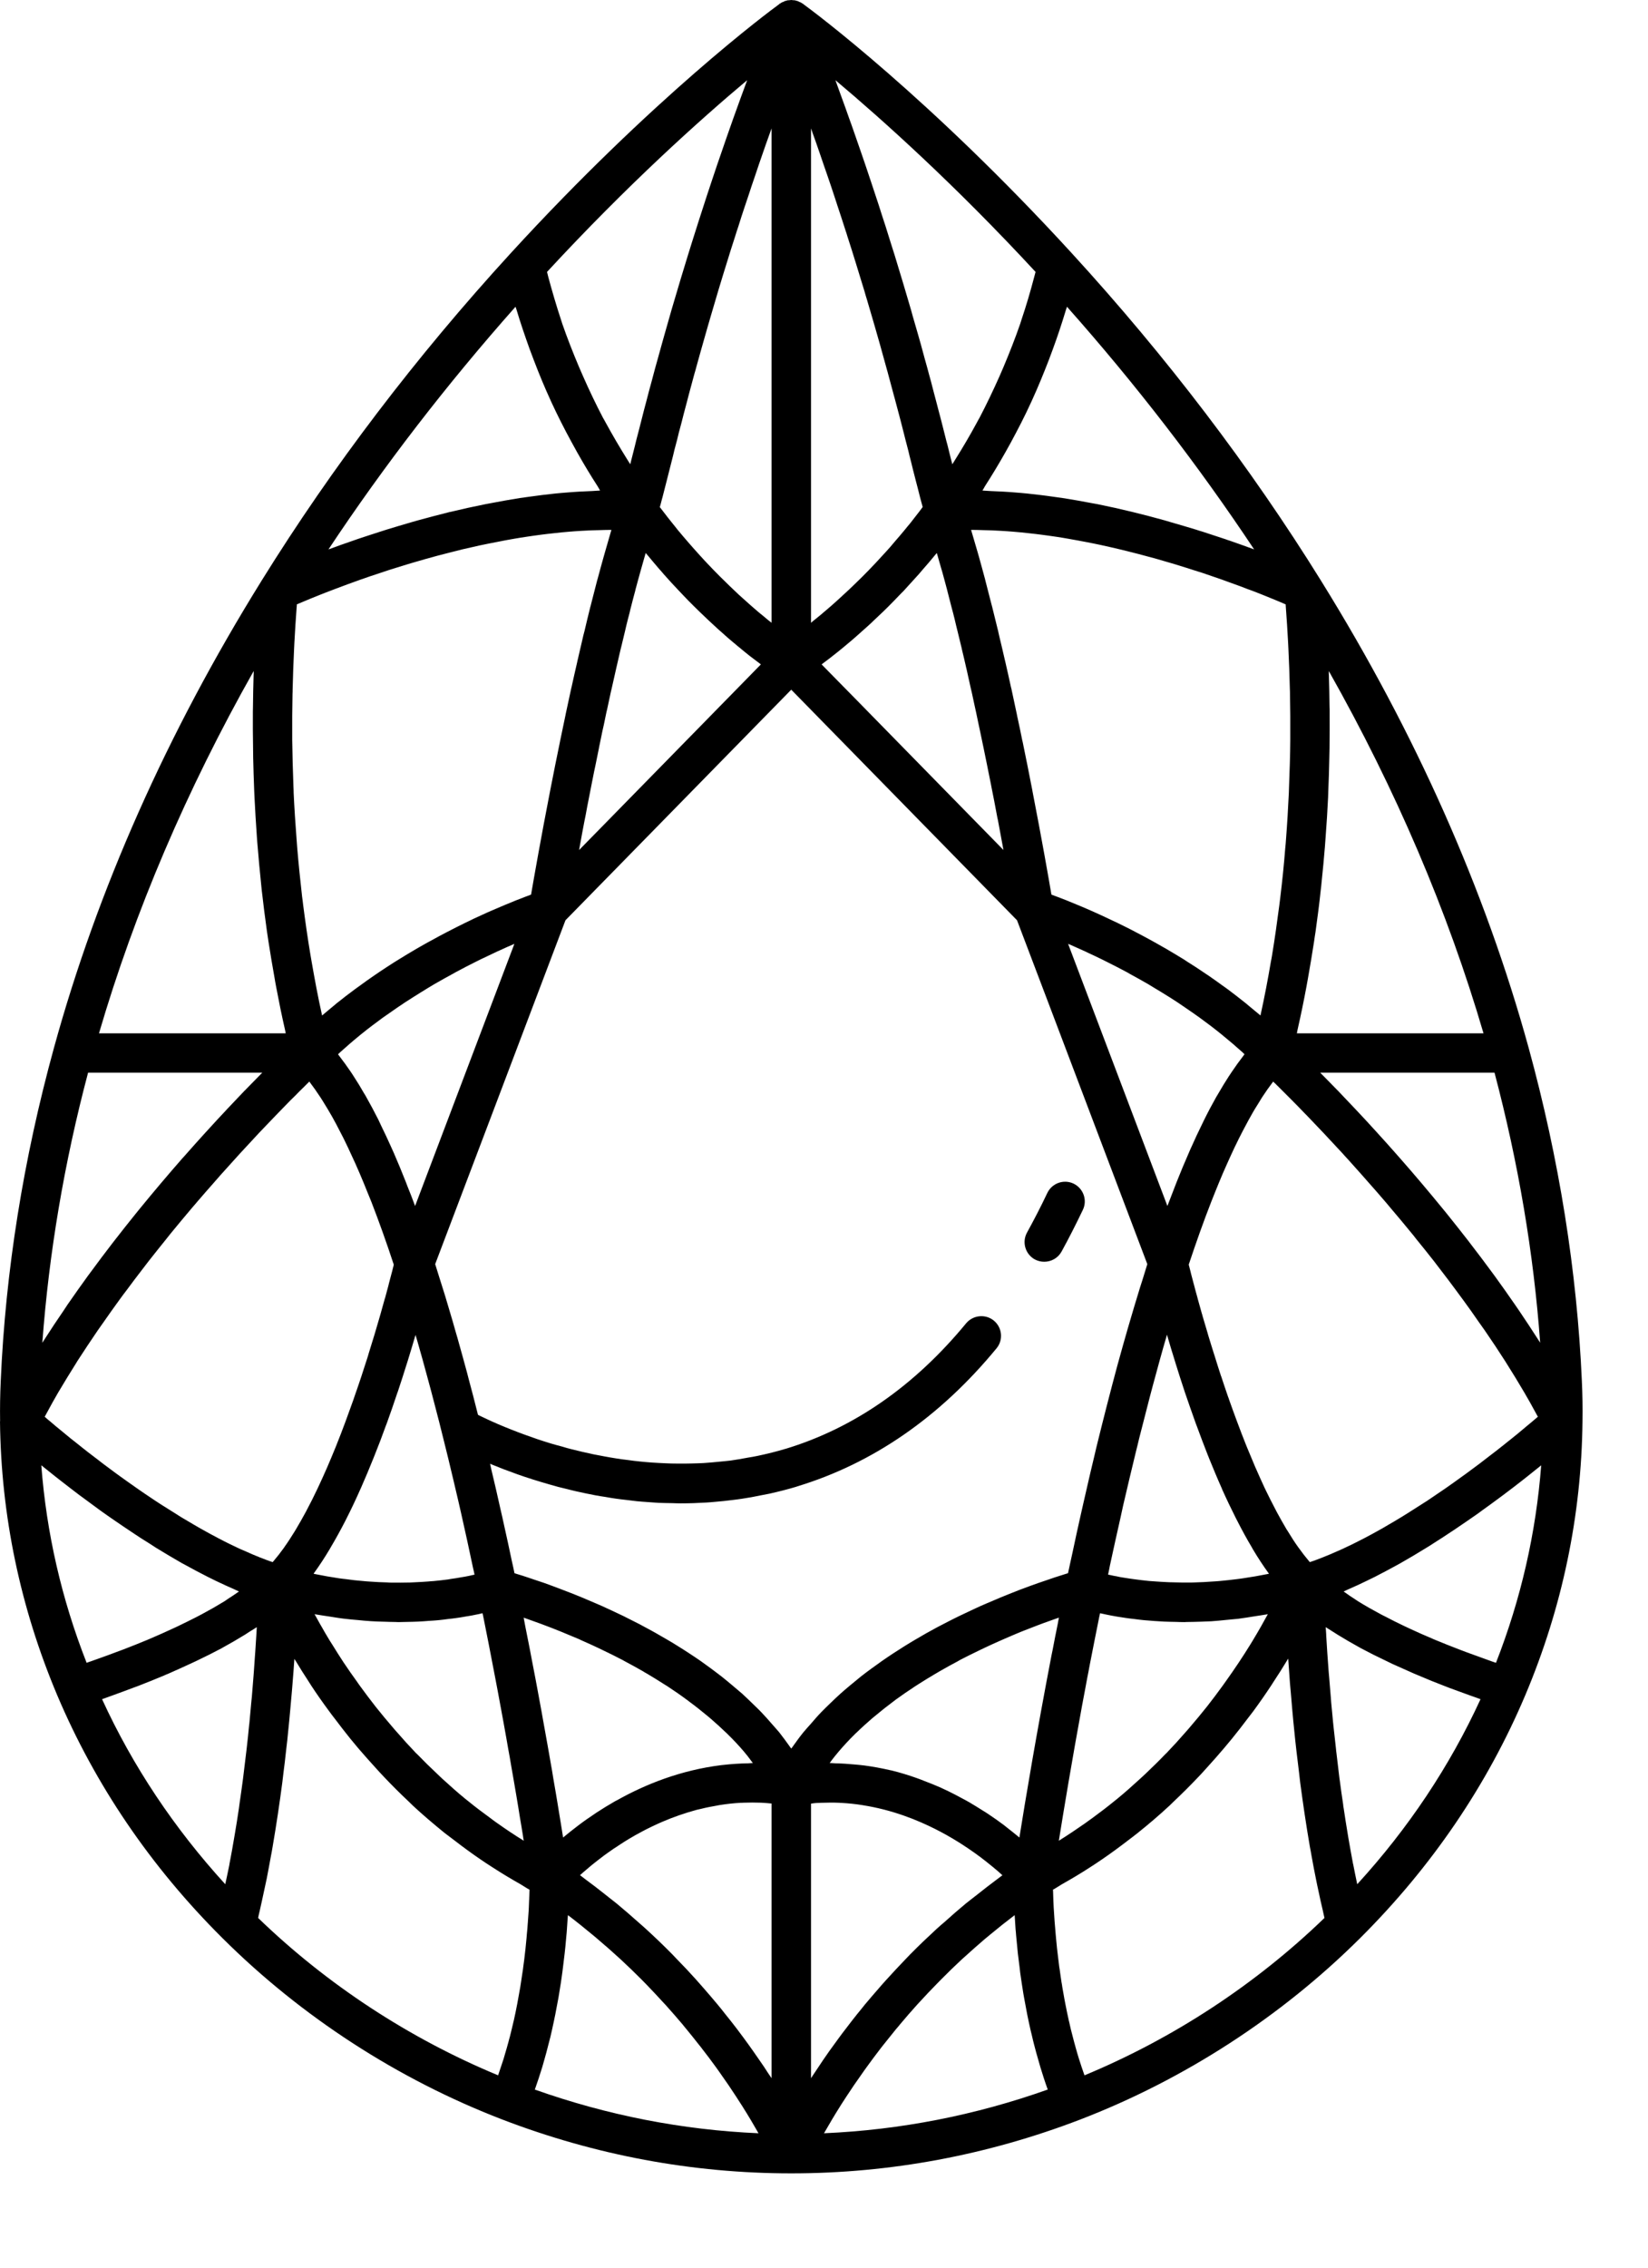 <svg width="16" height="22" viewBox="0 0 16 22" fill="none" xmlns="http://www.w3.org/2000/svg">
<path d="M15.364 13.789C15.366 13.66 15.364 13.531 15.358 13.401C15.311 12.333 15.137 11.244 14.841 10.165C14.841 10.165 14.841 10.165 14.841 10.165C14.419 8.633 13.742 7.11 12.828 5.638C12.828 5.638 12.828 5.638 12.828 5.638L12.826 5.635C12.826 5.635 12.825 5.635 12.825 5.634C12.825 5.634 12.825 5.633 12.825 5.633C12.138 4.527 11.324 3.459 10.406 2.457C9.025 0.949 7.896 0.11 7.802 0.042C7.801 0.041 7.8 0.04 7.8 0.039C7.799 0.038 7.797 0.038 7.796 0.037C7.796 0.037 7.794 0.036 7.794 0.036C7.792 0.035 7.79 0.034 7.789 0.033C7.784 0.03 7.78 0.027 7.775 0.024C7.771 0.022 7.767 0.021 7.762 0.019C7.755 0.016 7.748 0.012 7.741 0.009C7.737 0.008 7.733 0.008 7.729 0.007C7.725 0.006 7.722 0.003 7.718 0.003C7.717 0.002 7.716 0.003 7.714 0.003C7.71 0.002 7.705 0.003 7.701 0.002C7.694 0.002 7.688 0 7.682 0C7.676 0 7.67 0.002 7.664 0.002C7.659 0.003 7.654 0.002 7.65 0.003C7.649 0.003 7.647 0.002 7.646 0.003C7.642 0.003 7.639 0.006 7.635 0.007C7.631 0.008 7.627 0.008 7.623 0.009C7.616 0.012 7.609 0.016 7.602 0.019C7.598 0.021 7.593 0.022 7.589 0.024C7.584 0.027 7.58 0.03 7.576 0.033C7.574 0.034 7.572 0.035 7.57 0.036C7.57 0.036 7.569 0.037 7.568 0.037C7.567 0.038 7.566 0.038 7.565 0.039C7.564 0.04 7.563 0.041 7.563 0.042C7.469 0.11 6.339 0.949 4.958 2.457C4.04 3.459 3.227 4.527 2.54 5.633C2.54 5.633 2.54 5.634 2.539 5.634C2.539 5.635 2.538 5.635 2.538 5.636C2.538 5.636 2.537 5.637 2.537 5.638C2.537 5.638 2.537 5.638 2.537 5.638C2.537 5.638 2.537 5.638 2.537 5.638C1.622 7.111 0.945 8.634 0.524 10.165C0.227 11.244 0.053 12.333 0.007 13.401C0.001 13.531 -0.001 13.66 0.001 13.789C0.001 13.79 0 13.79 0 13.79C0.01 14.704 0.197 15.597 0.555 16.445C0.924 17.317 1.464 18.111 2.159 18.802C2.925 19.565 3.864 20.173 4.875 20.562C5.779 20.909 6.723 21.085 7.681 21.085C7.682 21.085 7.682 21.085 7.682 21.085C7.682 21.085 7.682 21.085 7.682 21.085H7.682C7.682 21.085 7.682 21.085 7.682 21.085C7.682 21.085 7.682 21.085 7.682 21.085C7.682 21.085 7.682 21.085 7.683 21.085C7.683 21.085 7.683 21.085 7.683 21.085H7.683C7.683 21.085 7.683 21.085 7.683 21.085C7.683 21.085 7.683 21.085 7.683 21.085C8.641 21.085 9.586 20.909 10.49 20.562C11.5 20.173 12.439 19.565 13.206 18.802C13.9 18.111 14.44 17.318 14.809 16.445C15.167 15.597 15.354 14.704 15.364 13.79C15.364 13.79 15.364 13.79 15.364 13.789C15.364 13.789 15.364 13.789 15.364 13.789ZM14.874 13.793C14.86 13.805 14.843 13.819 14.827 13.832C14.813 13.844 14.8 13.855 14.784 13.868C14.751 13.896 14.716 13.925 14.678 13.955C14.669 13.963 14.658 13.971 14.649 13.978C14.618 14.004 14.585 14.029 14.551 14.056C14.537 14.068 14.521 14.079 14.506 14.091C14.474 14.116 14.441 14.141 14.407 14.167C14.391 14.18 14.375 14.192 14.359 14.204C14.321 14.232 14.282 14.261 14.243 14.29C14.229 14.3 14.215 14.311 14.2 14.321C14.145 14.361 14.089 14.401 14.03 14.442C14.029 14.442 14.028 14.443 14.027 14.444C13.972 14.482 13.914 14.521 13.856 14.56C13.839 14.571 13.821 14.582 13.804 14.593C13.761 14.621 13.717 14.649 13.672 14.677C13.652 14.69 13.632 14.702 13.611 14.715C13.567 14.742 13.521 14.769 13.476 14.795C13.457 14.806 13.439 14.817 13.42 14.828C13.359 14.862 13.298 14.896 13.236 14.928C13.233 14.929 13.231 14.931 13.228 14.932C13.163 14.966 13.099 14.997 13.034 15.027C13.017 15.035 12.999 15.042 12.982 15.05C12.935 15.071 12.888 15.091 12.842 15.109C12.82 15.118 12.799 15.126 12.777 15.134C12.757 15.142 12.737 15.148 12.717 15.155C12.714 15.152 12.712 15.149 12.709 15.146C12.675 15.106 12.642 15.063 12.609 15.017C12.607 15.014 12.605 15.012 12.603 15.009C12.569 14.962 12.537 14.911 12.504 14.857C12.499 14.849 12.493 14.841 12.488 14.832C12.457 14.78 12.427 14.726 12.396 14.669C12.391 14.659 12.385 14.649 12.38 14.638C12.35 14.581 12.32 14.522 12.291 14.462C12.287 14.453 12.283 14.444 12.278 14.435C12.249 14.372 12.22 14.309 12.192 14.244C12.191 14.242 12.19 14.24 12.189 14.238C12.161 14.172 12.133 14.105 12.105 14.037C12.101 14.027 12.097 14.017 12.093 14.007C12.067 13.942 12.042 13.877 12.018 13.812C12.013 13.8 12.009 13.788 12.004 13.775C11.98 13.711 11.957 13.646 11.934 13.582C11.931 13.571 11.927 13.561 11.923 13.551C11.9 13.485 11.878 13.419 11.857 13.355C11.856 13.352 11.855 13.35 11.854 13.348C11.833 13.284 11.813 13.221 11.794 13.159C11.791 13.15 11.788 13.14 11.785 13.131C11.766 13.072 11.749 13.015 11.732 12.96C11.729 12.948 11.725 12.937 11.722 12.925C11.706 12.871 11.691 12.819 11.676 12.77C11.674 12.76 11.671 12.751 11.668 12.742C11.654 12.692 11.64 12.643 11.628 12.599C11.627 12.596 11.627 12.593 11.626 12.59C11.614 12.548 11.603 12.508 11.594 12.472C11.592 12.465 11.59 12.457 11.588 12.45C11.579 12.416 11.571 12.386 11.564 12.359C11.562 12.351 11.56 12.342 11.558 12.334C11.552 12.312 11.547 12.292 11.543 12.276C11.542 12.273 11.542 12.271 11.541 12.269C11.614 12.05 11.686 11.847 11.759 11.661C11.771 11.631 11.782 11.603 11.794 11.573C11.82 11.508 11.846 11.445 11.872 11.384C11.886 11.351 11.9 11.321 11.914 11.289C11.938 11.235 11.962 11.183 11.986 11.132C12 11.102 12.015 11.073 12.029 11.044C12.053 10.995 12.078 10.949 12.102 10.904C12.115 10.88 12.128 10.854 12.142 10.831C12.169 10.781 12.197 10.736 12.225 10.692C12.234 10.677 12.244 10.66 12.253 10.646C12.289 10.591 12.325 10.54 12.361 10.493C12.368 10.501 12.375 10.507 12.383 10.514C12.395 10.526 12.407 10.539 12.42 10.551C12.445 10.576 12.473 10.604 12.502 10.633C12.515 10.646 12.528 10.659 12.542 10.673C12.582 10.713 12.625 10.757 12.67 10.804C12.676 10.81 12.681 10.815 12.686 10.82C12.738 10.874 12.793 10.932 12.851 10.993C12.864 11.007 12.879 11.023 12.892 11.037C12.937 11.085 12.982 11.134 13.03 11.185C13.05 11.207 13.07 11.23 13.091 11.252C13.135 11.301 13.18 11.351 13.226 11.403C13.248 11.428 13.269 11.452 13.291 11.477C13.343 11.535 13.396 11.596 13.449 11.658C13.465 11.677 13.481 11.695 13.497 11.715C13.567 11.797 13.638 11.882 13.709 11.969C13.722 11.984 13.735 12.001 13.747 12.017C13.805 12.088 13.863 12.16 13.921 12.234C13.943 12.263 13.966 12.293 13.989 12.323C14.038 12.386 14.086 12.45 14.134 12.515C14.159 12.548 14.183 12.581 14.207 12.614C14.257 12.682 14.306 12.751 14.354 12.821C14.375 12.85 14.395 12.878 14.415 12.907C14.483 13.006 14.55 13.106 14.615 13.208C14.617 13.212 14.62 13.217 14.623 13.221C14.684 13.317 14.743 13.414 14.8 13.511C14.818 13.542 14.836 13.573 14.854 13.605C14.88 13.651 14.905 13.698 14.931 13.745C14.927 13.748 14.924 13.751 14.92 13.754C14.906 13.766 14.891 13.779 14.874 13.793ZM12.138 15.956C12.069 16.068 11.988 16.19 11.897 16.317C11.887 16.331 11.877 16.345 11.867 16.359C11.82 16.424 11.77 16.49 11.717 16.558C11.717 16.558 11.716 16.558 11.716 16.559C11.664 16.624 11.609 16.691 11.552 16.757C11.539 16.772 11.526 16.788 11.512 16.803C11.453 16.871 11.391 16.939 11.325 17.008C11.322 17.011 11.319 17.013 11.316 17.016C11.254 17.081 11.188 17.145 11.121 17.209C11.104 17.225 11.087 17.241 11.069 17.257C10.997 17.323 10.923 17.389 10.845 17.453C10.839 17.458 10.832 17.463 10.826 17.468C10.754 17.527 10.678 17.585 10.6 17.642C10.579 17.657 10.557 17.672 10.536 17.688C10.453 17.746 10.368 17.803 10.28 17.858C10.329 17.553 10.406 17.088 10.508 16.533C10.51 16.526 10.511 16.519 10.512 16.512C10.527 16.436 10.541 16.357 10.556 16.277C10.564 16.238 10.572 16.197 10.579 16.157C10.594 16.08 10.609 16.003 10.625 15.923C10.64 15.846 10.656 15.768 10.672 15.688C10.674 15.676 10.677 15.664 10.68 15.651C10.688 15.653 10.7 15.655 10.709 15.657C10.733 15.662 10.758 15.668 10.786 15.673C10.805 15.677 10.826 15.68 10.847 15.684C10.875 15.688 10.902 15.693 10.932 15.697C10.958 15.701 10.985 15.704 11.012 15.707C11.043 15.711 11.072 15.715 11.104 15.718C11.136 15.721 11.17 15.723 11.203 15.726C11.235 15.728 11.266 15.73 11.3 15.732C11.338 15.734 11.377 15.734 11.417 15.735C11.444 15.736 11.469 15.737 11.497 15.737C11.504 15.737 11.511 15.737 11.518 15.736C11.563 15.736 11.61 15.734 11.657 15.733C11.691 15.731 11.724 15.731 11.759 15.729C11.809 15.726 11.862 15.72 11.914 15.715C11.949 15.711 11.983 15.709 12.02 15.705C12.073 15.698 12.13 15.689 12.185 15.68C12.223 15.674 12.26 15.669 12.299 15.662C12.303 15.661 12.306 15.661 12.309 15.66C12.267 15.738 12.218 15.824 12.16 15.92C12.153 15.932 12.145 15.944 12.138 15.956ZM9.486 18.382C9.449 18.411 9.412 18.439 9.376 18.468C9.305 18.527 9.238 18.585 9.172 18.645C9.146 18.667 9.12 18.689 9.095 18.712C9.006 18.794 8.92 18.876 8.839 18.958C8.824 18.974 8.81 18.989 8.794 19.005C8.73 19.072 8.667 19.138 8.608 19.204C8.581 19.233 8.556 19.262 8.531 19.291C8.486 19.343 8.441 19.394 8.399 19.445C8.373 19.477 8.348 19.509 8.322 19.54C8.285 19.587 8.248 19.633 8.214 19.679C8.19 19.71 8.166 19.741 8.143 19.773C8.111 19.816 8.08 19.859 8.05 19.901C8.029 19.931 8.009 19.96 7.989 19.989C7.961 20.03 7.935 20.07 7.909 20.109C7.898 20.126 7.884 20.145 7.874 20.162V17.498C7.89 17.496 7.906 17.493 7.922 17.492C7.938 17.491 7.954 17.491 7.97 17.49C8.032 17.488 8.093 17.487 8.153 17.49C8.159 17.491 8.165 17.491 8.17 17.491C8.24 17.495 8.308 17.502 8.375 17.513C8.378 17.513 8.382 17.514 8.386 17.515C8.449 17.525 8.511 17.538 8.571 17.553C8.576 17.554 8.581 17.556 8.587 17.557C8.714 17.59 8.835 17.633 8.947 17.682C8.948 17.683 8.95 17.683 8.951 17.684C9.121 17.758 9.272 17.846 9.4 17.933C9.402 17.934 9.404 17.936 9.406 17.937C9.489 17.993 9.562 18.049 9.625 18.101C9.63 18.105 9.635 18.109 9.64 18.113C9.665 18.134 9.688 18.153 9.709 18.172C9.714 18.177 9.72 18.181 9.724 18.186C9.727 18.188 9.73 18.19 9.732 18.193C9.715 18.205 9.7 18.218 9.683 18.23C9.615 18.28 9.55 18.331 9.486 18.382ZM7.315 19.903C7.285 19.86 7.253 19.816 7.22 19.771C7.198 19.741 7.175 19.711 7.152 19.68C7.116 19.633 7.079 19.586 7.04 19.538C7.016 19.507 6.992 19.477 6.966 19.446C6.923 19.394 6.877 19.341 6.831 19.288C6.806 19.26 6.783 19.233 6.757 19.204C6.696 19.136 6.632 19.068 6.565 19C6.551 18.986 6.539 18.972 6.525 18.958C6.444 18.876 6.358 18.793 6.269 18.712C6.244 18.689 6.217 18.666 6.191 18.643C6.126 18.585 6.059 18.527 5.989 18.469C5.952 18.439 5.913 18.409 5.875 18.379C5.812 18.329 5.749 18.28 5.683 18.232C5.665 18.219 5.649 18.205 5.631 18.192C5.633 18.191 5.634 18.189 5.636 18.188C5.645 18.18 5.655 18.171 5.664 18.163C5.679 18.15 5.694 18.137 5.71 18.124C5.722 18.113 5.735 18.103 5.748 18.092C5.768 18.076 5.789 18.059 5.81 18.043C5.828 18.029 5.846 18.015 5.865 18.001C5.889 17.984 5.913 17.966 5.938 17.949C5.953 17.938 5.969 17.928 5.985 17.918C6.011 17.9 6.038 17.883 6.066 17.865C6.08 17.857 6.093 17.848 6.107 17.84C6.149 17.815 6.192 17.79 6.237 17.767C6.249 17.76 6.261 17.755 6.273 17.748C6.31 17.729 6.349 17.711 6.388 17.693C6.402 17.687 6.416 17.68 6.431 17.674C6.536 17.629 6.647 17.59 6.765 17.558C6.778 17.555 6.792 17.552 6.805 17.549C6.856 17.536 6.908 17.526 6.961 17.517C6.972 17.515 6.983 17.512 6.994 17.511C7.057 17.501 7.122 17.494 7.189 17.49C7.199 17.49 7.21 17.49 7.22 17.489C7.275 17.487 7.331 17.487 7.387 17.489C7.407 17.49 7.427 17.491 7.447 17.493C7.461 17.494 7.476 17.496 7.491 17.497V20.162C7.48 20.146 7.468 20.128 7.457 20.112C7.431 20.071 7.404 20.03 7.374 19.988C7.355 19.96 7.335 19.931 7.315 19.903ZM4.763 17.64C4.687 17.585 4.613 17.529 4.542 17.471C4.534 17.465 4.526 17.459 4.518 17.452C4.441 17.389 4.368 17.324 4.297 17.259C4.278 17.241 4.259 17.224 4.241 17.206C4.177 17.146 4.115 17.085 4.056 17.024C4.05 17.018 4.043 17.012 4.037 17.006C3.973 16.939 3.913 16.873 3.855 16.806C3.839 16.789 3.824 16.771 3.809 16.753C3.756 16.692 3.705 16.63 3.657 16.57C3.653 16.565 3.649 16.56 3.645 16.555C3.594 16.49 3.546 16.426 3.5 16.363C3.488 16.346 3.475 16.329 3.464 16.312C3.422 16.255 3.383 16.198 3.346 16.143C3.343 16.139 3.34 16.134 3.337 16.13C3.298 16.071 3.263 16.015 3.229 15.96C3.219 15.945 3.21 15.93 3.201 15.916C3.171 15.867 3.143 15.819 3.118 15.774C3.115 15.769 3.112 15.764 3.109 15.759C3.089 15.723 3.072 15.692 3.054 15.66C3.058 15.661 3.061 15.661 3.064 15.662C3.11 15.67 3.154 15.676 3.199 15.683C3.247 15.69 3.295 15.699 3.341 15.704C3.387 15.71 3.429 15.713 3.473 15.717C3.516 15.721 3.56 15.726 3.601 15.728C3.644 15.731 3.684 15.732 3.725 15.733C3.765 15.734 3.805 15.736 3.843 15.736C3.851 15.736 3.859 15.737 3.867 15.737C3.899 15.737 3.928 15.735 3.958 15.735C3.993 15.734 4.029 15.734 4.062 15.732C4.098 15.73 4.131 15.728 4.165 15.725C4.197 15.723 4.23 15.721 4.26 15.718C4.292 15.715 4.321 15.711 4.35 15.707C4.379 15.704 4.407 15.701 4.433 15.697C4.462 15.693 4.487 15.689 4.514 15.684C4.537 15.68 4.559 15.677 4.58 15.673C4.607 15.668 4.631 15.663 4.654 15.658C4.664 15.655 4.676 15.653 4.685 15.651C4.688 15.664 4.69 15.677 4.693 15.689C4.711 15.778 4.728 15.865 4.745 15.951C4.748 15.968 4.752 15.986 4.755 16.003C4.775 16.104 4.794 16.203 4.812 16.299C4.819 16.335 4.825 16.369 4.832 16.404C4.843 16.466 4.855 16.528 4.866 16.588C4.873 16.626 4.88 16.664 4.887 16.702C4.897 16.757 4.907 16.81 4.916 16.863C4.922 16.899 4.929 16.937 4.935 16.972C4.945 17.025 4.954 17.075 4.962 17.125C4.971 17.178 4.98 17.23 4.989 17.28C4.997 17.33 5.006 17.379 5.014 17.426C5.02 17.461 5.025 17.494 5.031 17.528C5.036 17.562 5.042 17.596 5.047 17.628C5.053 17.66 5.058 17.692 5.063 17.722C5.068 17.752 5.072 17.78 5.077 17.808C5.079 17.825 5.082 17.842 5.085 17.858C4.997 17.804 4.912 17.747 4.83 17.689C4.807 17.673 4.785 17.657 4.763 17.64ZM2.522 15.109C2.476 15.091 2.43 15.071 2.384 15.05C2.366 15.043 2.348 15.035 2.33 15.027C2.266 14.997 2.201 14.966 2.137 14.932C2.132 14.93 2.128 14.927 2.123 14.925C2.063 14.894 2.004 14.861 1.945 14.828C1.926 14.817 1.906 14.805 1.886 14.794C1.842 14.768 1.798 14.742 1.754 14.716C1.733 14.703 1.712 14.69 1.691 14.676C1.647 14.649 1.605 14.622 1.562 14.595C1.544 14.583 1.525 14.571 1.507 14.559C1.451 14.522 1.396 14.485 1.343 14.448C1.34 14.445 1.336 14.443 1.333 14.441C1.275 14.401 1.22 14.361 1.165 14.322C1.149 14.31 1.133 14.298 1.117 14.287C1.08 14.259 1.043 14.232 1.008 14.206C0.99 14.192 0.972 14.179 0.955 14.165C0.922 14.14 0.89 14.116 0.859 14.092C0.843 14.08 0.827 14.067 0.812 14.055C0.778 14.028 0.745 14.002 0.714 13.977C0.705 13.97 0.695 13.962 0.687 13.956C0.648 13.924 0.612 13.895 0.579 13.867C0.566 13.856 0.554 13.846 0.541 13.836C0.522 13.82 0.504 13.805 0.487 13.79C0.473 13.779 0.46 13.768 0.448 13.757C0.443 13.753 0.438 13.749 0.434 13.745C0.459 13.698 0.485 13.651 0.511 13.604C0.529 13.573 0.546 13.542 0.564 13.511C0.622 13.414 0.681 13.316 0.742 13.22C0.745 13.216 0.747 13.212 0.749 13.208C0.814 13.107 0.881 13.007 0.949 12.907C0.969 12.879 0.989 12.851 1.009 12.822C1.058 12.752 1.107 12.682 1.157 12.614C1.181 12.581 1.205 12.548 1.23 12.516C1.278 12.451 1.326 12.387 1.375 12.324C1.398 12.294 1.421 12.264 1.444 12.234C1.501 12.162 1.557 12.091 1.614 12.021C1.628 12.003 1.642 11.985 1.656 11.968C1.726 11.882 1.797 11.798 1.866 11.716C1.884 11.695 1.902 11.675 1.92 11.653C1.971 11.594 2.021 11.536 2.071 11.48C2.095 11.453 2.118 11.426 2.141 11.4C2.185 11.351 2.228 11.303 2.27 11.257C2.293 11.232 2.315 11.207 2.337 11.183C2.381 11.135 2.424 11.089 2.466 11.044C2.482 11.027 2.499 11.008 2.515 10.991C2.572 10.931 2.626 10.875 2.676 10.823C2.687 10.811 2.696 10.802 2.707 10.791C2.747 10.75 2.785 10.711 2.82 10.675C2.836 10.66 2.85 10.645 2.865 10.631C2.893 10.602 2.921 10.574 2.946 10.55C2.957 10.539 2.968 10.528 2.978 10.518C2.987 10.509 2.995 10.502 3.003 10.493C3.039 10.54 3.075 10.591 3.111 10.646C3.121 10.66 3.13 10.677 3.14 10.692C3.167 10.736 3.195 10.781 3.223 10.831C3.236 10.854 3.249 10.879 3.263 10.904C3.287 10.949 3.311 10.996 3.336 11.045C3.35 11.073 3.364 11.102 3.378 11.132C3.402 11.183 3.426 11.235 3.451 11.29C3.464 11.321 3.478 11.351 3.492 11.384C3.518 11.444 3.544 11.508 3.57 11.573C3.582 11.603 3.594 11.631 3.606 11.661C3.678 11.847 3.751 12.05 3.823 12.269C3.823 12.271 3.822 12.272 3.822 12.274C3.818 12.291 3.813 12.311 3.807 12.334C3.805 12.342 3.802 12.351 3.8 12.36C3.793 12.387 3.785 12.417 3.776 12.451C3.775 12.457 3.773 12.465 3.771 12.472C3.761 12.508 3.75 12.548 3.739 12.591C3.738 12.593 3.737 12.596 3.736 12.599C3.724 12.643 3.71 12.692 3.696 12.742C3.693 12.751 3.691 12.76 3.688 12.77C3.674 12.82 3.658 12.872 3.642 12.927C3.639 12.937 3.636 12.947 3.633 12.957C3.616 13.014 3.598 13.072 3.579 13.132C3.577 13.14 3.574 13.149 3.572 13.157C3.532 13.283 3.488 13.417 3.44 13.553C3.437 13.562 3.434 13.571 3.431 13.58C3.408 13.645 3.384 13.711 3.36 13.776C3.356 13.788 3.352 13.799 3.347 13.811C3.323 13.877 3.297 13.942 3.271 14.008C3.267 14.017 3.264 14.027 3.26 14.036C3.232 14.104 3.204 14.172 3.175 14.239C3.175 14.24 3.174 14.241 3.174 14.241C3.145 14.308 3.115 14.373 3.085 14.437C3.081 14.445 3.078 14.453 3.074 14.46C3.045 14.521 3.015 14.581 2.984 14.639C2.979 14.649 2.974 14.659 2.969 14.668C2.938 14.725 2.907 14.78 2.876 14.832C2.871 14.841 2.866 14.848 2.861 14.857C2.828 14.91 2.795 14.962 2.761 15.009C2.76 15.012 2.758 15.014 2.756 15.017C2.723 15.063 2.689 15.106 2.655 15.146C2.653 15.149 2.65 15.152 2.647 15.155C2.627 15.148 2.607 15.142 2.587 15.134C2.566 15.126 2.544 15.118 2.522 15.109ZM2.892 5.859C2.918 5.848 2.949 5.835 2.983 5.821C2.994 5.816 3.007 5.811 3.019 5.806C3.046 5.795 3.075 5.783 3.106 5.771C3.123 5.764 3.14 5.757 3.159 5.75C3.189 5.738 3.223 5.726 3.256 5.713C3.277 5.705 3.298 5.697 3.32 5.689C3.359 5.674 3.401 5.659 3.443 5.644C3.462 5.637 3.481 5.63 3.501 5.623C3.561 5.602 3.624 5.58 3.69 5.559C3.718 5.549 3.748 5.54 3.777 5.53C3.818 5.517 3.859 5.504 3.902 5.491C3.936 5.48 3.972 5.47 4.008 5.459C4.048 5.447 4.088 5.436 4.129 5.424C4.167 5.413 4.206 5.403 4.245 5.392C4.287 5.381 4.33 5.37 4.373 5.359C4.413 5.349 4.452 5.339 4.492 5.329C4.547 5.316 4.604 5.304 4.66 5.291C4.715 5.28 4.769 5.268 4.825 5.258C4.88 5.247 4.935 5.236 4.99 5.227C5.029 5.22 5.069 5.214 5.108 5.208C5.157 5.201 5.207 5.193 5.257 5.187C5.297 5.182 5.337 5.177 5.378 5.173C5.429 5.167 5.48 5.162 5.531 5.158C5.569 5.155 5.607 5.152 5.645 5.15C5.706 5.146 5.767 5.144 5.827 5.143C5.855 5.142 5.883 5.141 5.911 5.141C5.919 5.141 5.928 5.141 5.936 5.141C5.935 5.145 5.934 5.148 5.933 5.151C5.914 5.217 5.894 5.284 5.875 5.352C5.87 5.369 5.865 5.385 5.861 5.401C5.841 5.471 5.822 5.542 5.803 5.613C5.799 5.625 5.796 5.637 5.793 5.649C5.775 5.718 5.757 5.788 5.739 5.859C5.737 5.869 5.734 5.879 5.731 5.889C5.712 5.966 5.693 6.043 5.675 6.121C5.671 6.135 5.668 6.149 5.664 6.163C5.646 6.242 5.627 6.321 5.609 6.4C5.607 6.407 5.605 6.415 5.604 6.423C5.586 6.501 5.568 6.579 5.551 6.657C5.55 6.664 5.548 6.671 5.546 6.678C5.529 6.759 5.511 6.839 5.494 6.919C5.492 6.929 5.49 6.939 5.488 6.949C5.471 7.029 5.454 7.109 5.438 7.188C5.438 7.19 5.437 7.192 5.437 7.194C5.403 7.357 5.372 7.514 5.343 7.662C5.342 7.669 5.34 7.676 5.339 7.683C5.295 7.906 5.258 8.109 5.227 8.278C5.227 8.28 5.226 8.282 5.226 8.284C5.195 8.455 5.171 8.591 5.156 8.679C5.146 8.683 5.133 8.688 5.122 8.692C5.116 8.694 5.11 8.696 5.103 8.699C5.047 8.72 4.978 8.747 4.898 8.781C4.887 8.785 4.876 8.79 4.865 8.795C4.834 8.808 4.802 8.822 4.769 8.836C4.756 8.842 4.743 8.847 4.73 8.853C4.688 8.872 4.643 8.893 4.597 8.914C4.594 8.916 4.59 8.918 4.587 8.919C4.537 8.943 4.485 8.968 4.432 8.995C4.419 9.001 4.405 9.009 4.391 9.016C4.351 9.036 4.31 9.058 4.268 9.08C4.251 9.089 4.234 9.098 4.217 9.108C4.171 9.132 4.125 9.158 4.078 9.185C4.066 9.192 4.055 9.198 4.043 9.205C3.985 9.239 3.926 9.274 3.867 9.311C3.853 9.32 3.839 9.329 3.825 9.337C3.78 9.366 3.733 9.396 3.687 9.427C3.668 9.44 3.649 9.453 3.63 9.466C3.585 9.497 3.54 9.528 3.496 9.561C3.479 9.573 3.463 9.584 3.446 9.597C3.386 9.641 3.327 9.687 3.268 9.734C3.258 9.743 3.247 9.752 3.237 9.76C3.2 9.791 3.163 9.821 3.127 9.852C3.126 9.85 3.126 9.849 3.126 9.847C3.087 9.673 3.055 9.499 3.025 9.327C3.022 9.308 3.018 9.288 3.015 9.269C2.987 9.104 2.964 8.94 2.943 8.778C2.94 8.752 2.937 8.725 2.933 8.699C2.915 8.54 2.899 8.384 2.886 8.23C2.884 8.203 2.882 8.176 2.88 8.15C2.868 7.995 2.858 7.843 2.851 7.693C2.851 7.672 2.85 7.652 2.849 7.631C2.843 7.477 2.839 7.325 2.837 7.178C2.837 7.172 2.837 7.167 2.837 7.161C2.836 7.014 2.837 6.87 2.84 6.731C2.841 6.717 2.841 6.703 2.841 6.69C2.844 6.555 2.849 6.426 2.855 6.3C2.856 6.279 2.857 6.258 2.858 6.237C2.864 6.118 2.872 6.003 2.88 5.893C2.881 5.883 2.882 5.873 2.882 5.863C2.885 5.862 2.885 5.862 2.888 5.861C2.889 5.86 2.891 5.86 2.892 5.859ZM6.432 4.824C6.44 4.793 6.449 4.759 6.458 4.722C6.46 4.715 6.462 4.707 6.464 4.699C6.475 4.655 6.487 4.609 6.5 4.557C6.51 4.517 6.521 4.472 6.533 4.427C6.537 4.408 6.543 4.388 6.547 4.368C6.556 4.335 6.565 4.301 6.574 4.266C6.579 4.244 6.585 4.222 6.59 4.2C6.599 4.166 6.608 4.131 6.618 4.095C6.624 4.069 6.631 4.043 6.638 4.016C6.647 3.981 6.657 3.944 6.667 3.907C6.674 3.879 6.682 3.851 6.689 3.822C6.706 3.759 6.724 3.694 6.742 3.626C6.749 3.603 6.756 3.579 6.762 3.555C6.775 3.508 6.788 3.46 6.802 3.411C6.811 3.378 6.821 3.343 6.831 3.309C6.843 3.266 6.855 3.223 6.868 3.179C6.879 3.142 6.889 3.106 6.9 3.069C6.913 3.023 6.927 2.977 6.941 2.93C6.952 2.893 6.963 2.856 6.974 2.818C6.99 2.766 7.006 2.713 7.022 2.66C7.033 2.625 7.043 2.592 7.054 2.557C7.08 2.472 7.107 2.385 7.136 2.297C7.146 2.263 7.158 2.228 7.169 2.195C7.188 2.134 7.207 2.074 7.228 2.012C7.241 1.973 7.254 1.933 7.268 1.893C7.287 1.834 7.307 1.774 7.328 1.714C7.341 1.674 7.355 1.633 7.369 1.592C7.391 1.528 7.414 1.462 7.437 1.396C7.451 1.359 7.463 1.322 7.477 1.284C7.481 1.272 7.486 1.259 7.491 1.246V6.042C7.482 6.035 7.473 6.028 7.464 6.021C7.444 6.005 7.425 5.989 7.404 5.971C7.389 5.96 7.375 5.947 7.36 5.935C7.338 5.916 7.316 5.897 7.293 5.877C7.278 5.864 7.263 5.85 7.247 5.836C7.222 5.814 7.196 5.791 7.17 5.767C7.156 5.753 7.141 5.739 7.126 5.725C7.094 5.695 7.062 5.664 7.029 5.631C7.018 5.621 7.008 5.611 6.997 5.6C6.953 5.556 6.907 5.509 6.861 5.46C6.855 5.454 6.85 5.447 6.844 5.442C6.804 5.398 6.763 5.354 6.722 5.307C6.708 5.292 6.695 5.275 6.681 5.26C6.647 5.221 6.613 5.181 6.579 5.14C6.564 5.12 6.548 5.101 6.532 5.081C6.499 5.041 6.467 4.999 6.434 4.956C6.425 4.944 6.416 4.932 6.406 4.92C6.413 4.897 6.419 4.872 6.426 4.845C6.428 4.838 6.43 4.83 6.432 4.824ZM7.923 1.384C7.948 1.457 7.974 1.53 7.998 1.602C8.01 1.635 8.021 1.668 8.032 1.7C8.057 1.772 8.081 1.844 8.104 1.914C8.114 1.943 8.123 1.971 8.132 2C8.159 2.082 8.186 2.162 8.211 2.242C8.216 2.256 8.221 2.271 8.225 2.286C8.256 2.381 8.285 2.474 8.313 2.565C8.318 2.582 8.323 2.598 8.328 2.614C8.351 2.687 8.372 2.759 8.394 2.829C8.401 2.856 8.409 2.881 8.417 2.907C8.435 2.967 8.452 3.027 8.469 3.084C8.477 3.111 8.484 3.137 8.492 3.163C8.508 3.221 8.525 3.278 8.541 3.334C8.547 3.356 8.553 3.377 8.559 3.399C8.578 3.468 8.597 3.535 8.615 3.601C8.617 3.607 8.619 3.613 8.62 3.619C8.64 3.692 8.659 3.763 8.677 3.831C8.681 3.845 8.685 3.858 8.688 3.871C8.702 3.924 8.716 3.975 8.729 4.025C8.734 4.044 8.739 4.063 8.744 4.082C8.755 4.125 8.766 4.167 8.776 4.207C8.78 4.224 8.785 4.242 8.789 4.259C8.8 4.3 8.81 4.34 8.82 4.378C8.823 4.393 8.827 4.407 8.83 4.421C8.842 4.468 8.854 4.514 8.864 4.557C8.875 4.598 8.885 4.637 8.894 4.674C8.899 4.695 8.905 4.716 8.91 4.735C8.917 4.765 8.924 4.792 8.931 4.818C8.933 4.827 8.936 4.837 8.938 4.845C8.945 4.872 8.952 4.897 8.958 4.919C8.947 4.934 8.937 4.948 8.926 4.962C8.896 5 8.867 5.038 8.838 5.075C8.819 5.097 8.801 5.12 8.782 5.143C8.752 5.18 8.721 5.215 8.691 5.25C8.674 5.27 8.657 5.29 8.641 5.309C8.605 5.349 8.57 5.388 8.535 5.425C8.524 5.437 8.513 5.449 8.502 5.461C8.458 5.508 8.413 5.554 8.37 5.597C8.356 5.611 8.342 5.625 8.327 5.639C8.298 5.667 8.269 5.696 8.241 5.722C8.224 5.738 8.208 5.752 8.192 5.767C8.167 5.79 8.143 5.813 8.119 5.834C8.103 5.849 8.087 5.862 8.072 5.876C8.048 5.896 8.026 5.916 8.003 5.935C7.99 5.946 7.976 5.958 7.963 5.969C7.939 5.988 7.917 6.007 7.895 6.024C7.888 6.03 7.881 6.036 7.874 6.042V1.246C7.879 1.26 7.884 1.275 7.889 1.289C7.9 1.321 7.911 1.352 7.923 1.384ZM9.76 4.39C9.778 4.357 9.797 4.324 9.815 4.291C9.884 4.163 9.951 4.034 10.011 3.902C10.015 3.894 10.018 3.886 10.022 3.878C10.079 3.753 10.131 3.626 10.181 3.497C10.194 3.461 10.208 3.424 10.222 3.387C10.268 3.262 10.31 3.135 10.349 3.006C10.352 2.996 10.356 2.986 10.359 2.976C11.028 3.729 11.636 4.518 12.176 5.33C12.103 5.303 12.024 5.275 11.941 5.246C11.927 5.242 11.913 5.237 11.9 5.232C11.828 5.208 11.753 5.183 11.675 5.158C11.654 5.152 11.634 5.146 11.614 5.139C11.535 5.115 11.454 5.091 11.37 5.067C11.351 5.061 11.332 5.056 11.313 5.05C11.105 4.992 10.883 4.937 10.654 4.891C10.637 4.888 10.621 4.885 10.604 4.882C10.51 4.864 10.415 4.847 10.318 4.832C10.285 4.827 10.252 4.823 10.218 4.818C10.137 4.806 10.055 4.797 9.973 4.788C9.935 4.784 9.897 4.781 9.859 4.778C9.778 4.771 9.697 4.767 9.617 4.764C9.59 4.763 9.564 4.76 9.538 4.759C9.547 4.746 9.554 4.732 9.562 4.718C9.631 4.611 9.697 4.501 9.76 4.39ZM12.067 10.249C12.032 10.294 11.996 10.344 11.961 10.396C11.95 10.412 11.939 10.429 11.927 10.447C11.895 10.497 11.862 10.55 11.83 10.606C11.822 10.619 11.815 10.63 11.808 10.643C11.769 10.712 11.73 10.785 11.692 10.862C11.682 10.882 11.673 10.902 11.663 10.922C11.632 10.985 11.601 11.051 11.571 11.119C11.56 11.142 11.55 11.165 11.54 11.189C11.501 11.277 11.463 11.369 11.424 11.467C11.419 11.479 11.415 11.491 11.41 11.503C11.385 11.568 11.36 11.632 11.334 11.7L10.919 10.605L10.37 9.157C10.38 9.161 10.389 9.165 10.399 9.169C10.433 9.184 10.469 9.2 10.506 9.217C10.525 9.225 10.544 9.234 10.564 9.244C10.607 9.264 10.653 9.285 10.699 9.308C10.714 9.316 10.729 9.323 10.745 9.331C10.808 9.362 10.873 9.396 10.941 9.432C10.951 9.438 10.963 9.444 10.974 9.451C11.03 9.481 11.086 9.513 11.144 9.546C11.166 9.559 11.188 9.573 11.21 9.586C11.259 9.615 11.307 9.645 11.357 9.676C11.381 9.692 11.405 9.707 11.43 9.723C11.48 9.757 11.531 9.791 11.582 9.827C11.603 9.842 11.625 9.857 11.646 9.872C11.717 9.924 11.788 9.977 11.858 10.034C11.864 10.039 11.87 10.044 11.876 10.049C11.939 10.1 12.001 10.153 12.062 10.208C12.069 10.214 12.076 10.222 12.083 10.228C12.082 10.229 12.081 10.23 12.08 10.231C12.076 10.237 12.072 10.243 12.067 10.249ZM11.61 13.811C11.612 13.817 11.615 13.823 11.617 13.829C11.652 13.925 11.689 14.022 11.727 14.119C11.731 14.127 11.734 14.136 11.737 14.144C11.778 14.245 11.82 14.346 11.864 14.444C11.864 14.445 11.864 14.445 11.864 14.446C11.908 14.544 11.954 14.64 12.001 14.733C12.005 14.741 12.009 14.749 12.013 14.756C12.058 14.844 12.104 14.929 12.152 15.009C12.156 15.016 12.159 15.022 12.163 15.029C12.213 15.113 12.265 15.192 12.318 15.265C12.319 15.266 12.319 15.267 12.32 15.268C12.315 15.269 12.31 15.27 12.305 15.271C12.226 15.287 12.149 15.3 12.074 15.311C12.052 15.315 12.031 15.317 12.009 15.32C11.954 15.327 11.899 15.333 11.845 15.338C11.822 15.34 11.799 15.342 11.776 15.343C11.716 15.348 11.658 15.35 11.602 15.352C11.592 15.352 11.581 15.353 11.571 15.353C11.507 15.354 11.446 15.353 11.387 15.351C11.367 15.351 11.347 15.35 11.327 15.349C11.287 15.347 11.249 15.345 11.212 15.342C11.193 15.341 11.174 15.339 11.155 15.338C11.108 15.333 11.062 15.328 11.02 15.322C11.005 15.32 10.991 15.318 10.976 15.316C10.947 15.312 10.918 15.307 10.892 15.303C10.874 15.3 10.858 15.297 10.842 15.293C10.822 15.29 10.803 15.286 10.786 15.282C10.776 15.28 10.767 15.278 10.758 15.276C10.764 15.248 10.77 15.22 10.775 15.192C10.81 15.032 10.844 14.875 10.879 14.722C10.887 14.684 10.896 14.645 10.904 14.607C10.946 14.426 10.988 14.249 11.03 14.077C11.04 14.037 11.05 13.998 11.059 13.958C11.094 13.82 11.129 13.684 11.163 13.553C11.174 13.511 11.185 13.47 11.196 13.429C11.239 13.27 11.281 13.115 11.325 12.966C11.326 12.961 11.328 12.955 11.329 12.949C11.33 12.951 11.331 12.954 11.332 12.956C11.354 13.034 11.38 13.118 11.407 13.205C11.409 13.212 11.411 13.22 11.414 13.228C11.441 13.316 11.471 13.408 11.502 13.502C11.504 13.506 11.505 13.51 11.506 13.514C11.539 13.611 11.574 13.71 11.61 13.811ZM10.219 16.01C10.216 16.026 10.212 16.042 10.209 16.058C10.063 16.816 9.957 17.452 9.897 17.827C9.894 17.824 9.889 17.82 9.885 17.817C9.853 17.79 9.817 17.762 9.78 17.733C9.769 17.724 9.76 17.717 9.749 17.708C9.701 17.672 9.649 17.635 9.593 17.598C9.577 17.587 9.559 17.576 9.541 17.565C9.5 17.539 9.458 17.513 9.414 17.487C9.39 17.473 9.366 17.46 9.341 17.447C9.299 17.424 9.255 17.401 9.21 17.379C9.183 17.366 9.157 17.354 9.129 17.341C9.08 17.319 9.028 17.299 8.976 17.279C8.951 17.269 8.926 17.259 8.9 17.25C8.821 17.222 8.74 17.197 8.655 17.176C8.648 17.175 8.641 17.174 8.635 17.172C8.556 17.154 8.475 17.139 8.392 17.128C8.364 17.124 8.334 17.122 8.305 17.119C8.241 17.113 8.177 17.108 8.111 17.107C8.094 17.107 8.078 17.104 8.061 17.104C8.059 17.104 8.057 17.104 8.055 17.104C8.072 17.081 8.089 17.058 8.107 17.036C8.12 17.02 8.132 17.005 8.145 16.99C8.194 16.933 8.244 16.879 8.298 16.826C8.303 16.82 8.309 16.815 8.315 16.81C8.364 16.762 8.414 16.717 8.466 16.672C8.483 16.658 8.499 16.645 8.516 16.631C8.562 16.592 8.61 16.555 8.658 16.519C8.671 16.509 8.684 16.499 8.697 16.489C8.758 16.445 8.82 16.402 8.883 16.361C8.896 16.352 8.909 16.345 8.922 16.336C8.973 16.303 9.025 16.272 9.077 16.241C9.095 16.23 9.112 16.22 9.13 16.21C9.186 16.178 9.241 16.147 9.297 16.118C9.305 16.113 9.313 16.109 9.321 16.104C9.385 16.071 9.447 16.04 9.51 16.01C9.526 16.002 9.542 15.995 9.558 15.987C9.605 15.965 9.652 15.943 9.698 15.923C9.715 15.915 9.732 15.908 9.748 15.901C9.806 15.876 9.863 15.851 9.917 15.829C9.922 15.828 9.926 15.826 9.93 15.824C9.981 15.804 10.03 15.785 10.077 15.767C10.094 15.761 10.109 15.755 10.125 15.749C10.161 15.736 10.197 15.723 10.231 15.711C10.243 15.707 10.256 15.702 10.268 15.698C10.272 15.697 10.276 15.695 10.281 15.694C10.277 15.713 10.273 15.732 10.27 15.751C10.252 15.839 10.235 15.925 10.219 16.01ZM7.019 17.123C7.013 17.124 7.006 17.124 7 17.125C6.609 17.174 6.269 17.309 5.991 17.465C5.985 17.468 5.979 17.471 5.973 17.474C5.91 17.51 5.85 17.547 5.793 17.584C5.789 17.587 5.784 17.59 5.78 17.593C5.721 17.632 5.665 17.671 5.614 17.71C5.607 17.715 5.602 17.719 5.596 17.724C5.554 17.756 5.515 17.787 5.479 17.817C5.476 17.82 5.471 17.824 5.467 17.827C5.463 17.8 5.457 17.769 5.453 17.74C5.45 17.721 5.447 17.704 5.444 17.684C5.439 17.653 5.433 17.621 5.428 17.587C5.423 17.555 5.417 17.523 5.412 17.489C5.407 17.459 5.402 17.43 5.397 17.399C5.389 17.352 5.381 17.304 5.372 17.254C5.368 17.23 5.364 17.206 5.36 17.18C5.333 17.024 5.303 16.855 5.27 16.674C5.266 16.648 5.261 16.621 5.256 16.595C5.244 16.53 5.232 16.463 5.219 16.395C5.213 16.361 5.206 16.327 5.2 16.293C5.188 16.23 5.176 16.166 5.163 16.101C5.156 16.062 5.149 16.024 5.141 15.985C5.128 15.919 5.115 15.852 5.101 15.784C5.095 15.754 5.09 15.725 5.084 15.694C5.09 15.696 5.095 15.698 5.102 15.7C5.109 15.703 5.116 15.705 5.124 15.708C5.163 15.722 5.205 15.737 5.249 15.753C5.259 15.757 5.27 15.761 5.281 15.765C5.386 15.804 5.501 15.851 5.623 15.903C5.634 15.909 5.646 15.914 5.657 15.919C5.709 15.942 5.763 15.966 5.817 15.992C5.828 15.997 5.839 16.002 5.85 16.008C5.915 16.039 5.98 16.071 6.047 16.106C6.05 16.108 6.052 16.109 6.055 16.111C6.116 16.143 6.177 16.177 6.239 16.212C6.253 16.221 6.268 16.23 6.283 16.238C6.339 16.271 6.395 16.306 6.45 16.341C6.46 16.347 6.47 16.353 6.479 16.359C6.543 16.401 6.607 16.445 6.669 16.491C6.68 16.499 6.691 16.507 6.702 16.516C6.753 16.553 6.802 16.593 6.851 16.633C6.866 16.645 6.882 16.658 6.897 16.671C6.95 16.717 7.002 16.764 7.053 16.813C7.057 16.817 7.062 16.821 7.066 16.826C7.12 16.878 7.171 16.933 7.22 16.99C7.232 17.005 7.244 17.02 7.257 17.035C7.275 17.058 7.292 17.081 7.309 17.104C7.294 17.104 7.28 17.107 7.264 17.107C7.181 17.108 7.099 17.114 7.019 17.123ZM4.515 15.296C4.504 15.298 4.492 15.3 4.479 15.302C4.446 15.308 4.41 15.314 4.372 15.319C4.365 15.32 4.359 15.322 4.351 15.323C4.307 15.329 4.259 15.334 4.209 15.339C4.192 15.34 4.174 15.341 4.157 15.343C4.119 15.346 4.08 15.348 4.039 15.35C4.019 15.351 4 15.352 3.979 15.353C3.921 15.354 3.86 15.355 3.797 15.354C3.784 15.354 3.771 15.353 3.758 15.352C3.705 15.351 3.65 15.348 3.593 15.344C3.568 15.343 3.544 15.34 3.519 15.338C3.466 15.334 3.413 15.328 3.358 15.32C3.336 15.318 3.314 15.315 3.292 15.312C3.216 15.301 3.138 15.287 3.059 15.271C3.054 15.27 3.049 15.269 3.045 15.268C3.045 15.267 3.046 15.266 3.046 15.265C3.099 15.192 3.151 15.113 3.201 15.029C3.205 15.022 3.209 15.015 3.213 15.008C3.26 14.929 3.306 14.845 3.351 14.758C3.355 14.749 3.359 14.741 3.364 14.732C3.411 14.64 3.456 14.544 3.499 14.447C3.5 14.445 3.501 14.443 3.502 14.441C3.545 14.344 3.586 14.245 3.626 14.146C3.63 14.136 3.634 14.126 3.638 14.116C3.676 14.021 3.712 13.927 3.746 13.832C3.749 13.824 3.752 13.817 3.755 13.809C3.791 13.71 3.825 13.611 3.857 13.515C3.859 13.51 3.861 13.504 3.863 13.499C3.894 13.406 3.923 13.316 3.95 13.229C3.953 13.22 3.955 13.212 3.958 13.204C3.985 13.117 4.01 13.033 4.033 12.955C4.034 12.953 4.034 12.952 4.034 12.951C4.04 12.971 4.046 12.991 4.052 13.011C4.085 13.123 4.116 13.239 4.148 13.356C4.174 13.45 4.199 13.545 4.224 13.642C4.251 13.745 4.278 13.849 4.304 13.956C4.32 14.02 4.336 14.085 4.352 14.15C4.384 14.284 4.417 14.42 4.449 14.559C4.458 14.598 4.467 14.637 4.476 14.677C4.515 14.851 4.555 15.03 4.593 15.213C4.598 15.234 4.603 15.255 4.607 15.277C4.602 15.278 4.596 15.279 4.59 15.28C4.567 15.286 4.542 15.291 4.515 15.296ZM3.825 11.189C3.814 11.165 3.804 11.143 3.794 11.12C3.763 11.051 3.732 10.985 3.701 10.922C3.692 10.902 3.682 10.882 3.673 10.862C3.634 10.785 3.595 10.712 3.556 10.643C3.549 10.63 3.542 10.618 3.534 10.606C3.502 10.55 3.47 10.497 3.437 10.447C3.426 10.43 3.415 10.412 3.403 10.395C3.368 10.344 3.333 10.295 3.298 10.25C3.293 10.244 3.289 10.237 3.284 10.231C3.283 10.23 3.282 10.229 3.282 10.228C3.289 10.222 3.296 10.214 3.303 10.208C3.364 10.153 3.426 10.099 3.489 10.048C3.495 10.043 3.5 10.038 3.506 10.034C3.576 9.977 3.647 9.924 3.718 9.872C3.74 9.857 3.761 9.842 3.783 9.827C3.833 9.791 3.884 9.757 3.935 9.723C3.959 9.707 3.983 9.692 4.007 9.677C4.057 9.645 4.106 9.615 4.155 9.585C4.177 9.572 4.199 9.559 4.22 9.546C4.278 9.513 4.336 9.48 4.392 9.45C4.402 9.444 4.413 9.438 4.424 9.432C4.491 9.396 4.556 9.362 4.619 9.331C4.635 9.323 4.65 9.316 4.665 9.308C4.711 9.286 4.757 9.264 4.8 9.244C4.82 9.234 4.84 9.225 4.859 9.217C4.895 9.2 4.931 9.184 4.964 9.17C4.974 9.165 4.985 9.161 4.994 9.157L4.03 11.7C4.005 11.632 3.98 11.568 3.954 11.504C3.95 11.492 3.945 11.479 3.94 11.467C3.902 11.37 3.863 11.277 3.825 11.189ZM5.642 8.138C5.646 8.116 5.65 8.095 5.654 8.072C5.661 8.038 5.667 8.003 5.674 7.967C5.678 7.947 5.682 7.927 5.686 7.908C5.691 7.879 5.697 7.85 5.702 7.821C5.707 7.797 5.711 7.774 5.716 7.75C5.722 7.722 5.727 7.693 5.733 7.663C5.738 7.64 5.742 7.616 5.747 7.592C5.754 7.557 5.761 7.522 5.768 7.486C5.772 7.467 5.776 7.449 5.78 7.43C5.791 7.375 5.802 7.319 5.814 7.263C5.816 7.249 5.819 7.236 5.822 7.222C5.831 7.179 5.84 7.135 5.849 7.091C5.854 7.07 5.858 7.049 5.863 7.029C5.871 6.989 5.88 6.949 5.888 6.908C5.893 6.889 5.897 6.87 5.901 6.851C5.911 6.806 5.92 6.761 5.93 6.716C5.934 6.7 5.937 6.684 5.941 6.669C5.968 6.547 5.996 6.426 6.024 6.305C6.028 6.29 6.031 6.275 6.035 6.261C6.046 6.215 6.057 6.169 6.068 6.124C6.072 6.106 6.076 6.089 6.08 6.072C6.091 6.027 6.102 5.983 6.114 5.939C6.117 5.923 6.121 5.908 6.125 5.893C6.139 5.838 6.153 5.783 6.168 5.729C6.168 5.726 6.169 5.723 6.17 5.719C6.186 5.661 6.201 5.603 6.217 5.547C6.22 5.536 6.223 5.526 6.226 5.515C6.238 5.471 6.251 5.428 6.263 5.385C6.265 5.378 6.267 5.372 6.269 5.365C6.277 5.374 6.284 5.383 6.292 5.392C6.328 5.436 6.364 5.478 6.399 5.519C6.415 5.536 6.431 5.555 6.446 5.573C6.496 5.629 6.545 5.683 6.594 5.734C6.607 5.748 6.619 5.76 6.632 5.774C6.668 5.812 6.704 5.849 6.739 5.883C6.758 5.902 6.776 5.92 6.794 5.937C6.823 5.965 6.852 5.993 6.88 6.019C6.898 6.036 6.916 6.053 6.934 6.069C6.961 6.095 6.988 6.118 7.014 6.141C7.03 6.156 7.047 6.17 7.062 6.184C7.093 6.21 7.121 6.235 7.15 6.258C7.159 6.266 7.169 6.275 7.179 6.282C7.215 6.313 7.25 6.34 7.282 6.366C7.293 6.374 7.303 6.382 7.314 6.39C7.336 6.406 7.357 6.423 7.376 6.437C7.38 6.44 7.384 6.443 7.387 6.446L7.046 6.794L5.622 8.247C5.622 8.244 5.623 8.241 5.624 8.237C5.629 8.206 5.636 8.172 5.642 8.138ZM8.053 6.388C8.062 6.381 8.071 6.374 8.081 6.366C8.114 6.34 8.149 6.313 8.186 6.282C8.194 6.275 8.203 6.268 8.211 6.261C8.241 6.236 8.271 6.211 8.303 6.183C8.318 6.17 8.333 6.157 8.348 6.143C8.375 6.119 8.403 6.094 8.432 6.068C8.449 6.053 8.466 6.037 8.483 6.02C8.512 5.993 8.542 5.964 8.573 5.935C8.59 5.918 8.606 5.902 8.624 5.885C8.662 5.847 8.7 5.808 8.739 5.767C8.75 5.756 8.759 5.746 8.77 5.736C8.819 5.683 8.869 5.628 8.92 5.571C8.933 5.556 8.947 5.54 8.96 5.524C8.998 5.481 9.036 5.437 9.074 5.39C9.081 5.382 9.088 5.374 9.095 5.365C9.097 5.372 9.099 5.378 9.101 5.385C9.113 5.426 9.125 5.469 9.137 5.511C9.141 5.524 9.144 5.536 9.148 5.548C9.163 5.604 9.179 5.66 9.194 5.718C9.196 5.725 9.197 5.731 9.199 5.738C9.212 5.788 9.225 5.839 9.238 5.89C9.243 5.908 9.248 5.927 9.253 5.946C9.263 5.985 9.273 6.025 9.282 6.065C9.288 6.087 9.293 6.108 9.298 6.13C9.308 6.169 9.317 6.209 9.327 6.249C9.332 6.269 9.337 6.289 9.341 6.309C9.354 6.363 9.367 6.417 9.379 6.471C9.38 6.477 9.381 6.482 9.383 6.487C9.396 6.547 9.41 6.608 9.423 6.668C9.427 6.685 9.431 6.702 9.435 6.719C9.444 6.763 9.454 6.806 9.463 6.849C9.468 6.869 9.472 6.889 9.476 6.908C9.485 6.95 9.494 6.991 9.502 7.032C9.506 7.051 9.51 7.069 9.514 7.088C9.525 7.138 9.535 7.187 9.545 7.236C9.547 7.244 9.548 7.252 9.55 7.26C9.562 7.319 9.574 7.378 9.586 7.436C9.587 7.443 9.589 7.45 9.59 7.457C9.6 7.506 9.61 7.553 9.619 7.6C9.622 7.616 9.625 7.632 9.628 7.647C9.636 7.688 9.644 7.729 9.652 7.768C9.654 7.781 9.657 7.793 9.659 7.805C9.667 7.848 9.675 7.89 9.683 7.932C9.685 7.941 9.687 7.95 9.689 7.959C9.708 8.061 9.726 8.156 9.742 8.245C9.742 8.245 9.742 8.246 9.743 8.247L8.319 6.794L7.977 6.446C7.98 6.443 7.984 6.44 7.988 6.437C8.008 6.422 8.03 6.406 8.053 6.388ZM9.719 5.15C9.757 5.152 9.795 5.155 9.833 5.158C9.884 5.162 9.936 5.167 9.987 5.173C10.027 5.177 10.067 5.182 10.107 5.187C10.157 5.193 10.207 5.201 10.258 5.208C10.296 5.214 10.335 5.22 10.373 5.227C10.431 5.237 10.489 5.248 10.547 5.259C10.595 5.268 10.643 5.278 10.69 5.288C10.752 5.302 10.813 5.315 10.874 5.33C10.912 5.339 10.949 5.348 10.987 5.358C11.032 5.369 11.077 5.381 11.121 5.393C11.159 5.403 11.195 5.413 11.232 5.423C11.275 5.435 11.317 5.448 11.359 5.46C11.393 5.47 11.428 5.48 11.461 5.491C11.505 5.504 11.548 5.518 11.591 5.532C11.618 5.541 11.647 5.55 11.674 5.558C11.739 5.58 11.803 5.602 11.863 5.623C11.883 5.63 11.9 5.636 11.918 5.643C11.962 5.659 12.005 5.674 12.045 5.689C12.067 5.697 12.087 5.705 12.107 5.713C12.142 5.725 12.175 5.738 12.206 5.75C12.224 5.757 12.242 5.764 12.259 5.771C12.29 5.783 12.318 5.795 12.345 5.806C12.357 5.811 12.371 5.816 12.382 5.821C12.417 5.835 12.448 5.849 12.474 5.86C12.475 5.86 12.476 5.86 12.477 5.861C12.479 5.862 12.48 5.862 12.482 5.863C12.483 5.873 12.483 5.883 12.484 5.893C12.492 6.003 12.5 6.118 12.506 6.237C12.507 6.258 12.508 6.279 12.509 6.3C12.515 6.426 12.52 6.555 12.523 6.689C12.524 6.703 12.524 6.718 12.524 6.732C12.527 6.871 12.528 7.013 12.527 7.16C12.527 7.166 12.527 7.172 12.527 7.178C12.526 7.325 12.521 7.477 12.515 7.631C12.514 7.652 12.514 7.672 12.513 7.693C12.506 7.842 12.497 7.995 12.485 8.149C12.483 8.176 12.481 8.203 12.478 8.23C12.466 8.384 12.45 8.54 12.431 8.698C12.428 8.725 12.424 8.752 12.421 8.779C12.4 8.94 12.377 9.104 12.35 9.268C12.347 9.288 12.343 9.308 12.339 9.328C12.31 9.499 12.277 9.672 12.239 9.845C12.238 9.848 12.238 9.85 12.238 9.852C12.201 9.821 12.165 9.791 12.128 9.761C12.117 9.752 12.107 9.743 12.096 9.734C12.037 9.687 11.978 9.641 11.919 9.597C11.902 9.584 11.884 9.572 11.867 9.56C11.823 9.528 11.78 9.497 11.736 9.467C11.716 9.453 11.696 9.44 11.676 9.427C11.631 9.396 11.586 9.367 11.541 9.339C11.526 9.329 11.511 9.32 11.497 9.31C11.438 9.274 11.38 9.239 11.322 9.205C11.309 9.198 11.296 9.191 11.283 9.183C11.238 9.157 11.193 9.132 11.149 9.108C11.131 9.098 11.113 9.089 11.095 9.079C11.054 9.058 11.014 9.037 10.975 9.016C10.96 9.009 10.945 9.001 10.931 8.994C10.879 8.968 10.828 8.943 10.778 8.92C10.773 8.917 10.768 8.915 10.763 8.913C10.719 8.892 10.676 8.872 10.635 8.854C10.621 8.848 10.608 8.842 10.595 8.836C10.562 8.821 10.53 8.808 10.5 8.795C10.489 8.79 10.477 8.785 10.466 8.781C10.386 8.747 10.318 8.72 10.261 8.699C10.254 8.696 10.248 8.694 10.242 8.692C10.23 8.688 10.218 8.683 10.208 8.679C10.178 8.502 10.113 8.133 10.024 7.676C10.024 7.674 10.023 7.672 10.023 7.669C9.994 7.519 9.962 7.359 9.928 7.194C9.927 7.192 9.927 7.19 9.926 7.188C9.91 7.109 9.894 7.029 9.876 6.949C9.874 6.939 9.872 6.929 9.87 6.919C9.853 6.838 9.835 6.757 9.818 6.676C9.816 6.671 9.815 6.666 9.814 6.661C9.797 6.582 9.779 6.503 9.761 6.424C9.759 6.416 9.757 6.408 9.755 6.399C9.737 6.321 9.719 6.243 9.7 6.165C9.697 6.15 9.693 6.135 9.69 6.12C9.671 6.042 9.652 5.965 9.633 5.889C9.63 5.879 9.628 5.869 9.625 5.859C9.607 5.788 9.589 5.718 9.571 5.649C9.568 5.637 9.565 5.625 9.562 5.613C9.543 5.541 9.523 5.471 9.504 5.401C9.499 5.385 9.495 5.369 9.49 5.352C9.47 5.284 9.451 5.217 9.431 5.151C9.43 5.148 9.429 5.145 9.428 5.141C9.437 5.141 9.445 5.141 9.454 5.141C9.481 5.141 9.509 5.142 9.537 5.143C9.597 5.144 9.658 5.146 9.719 5.15ZM11.049 12.554C11.026 12.628 11.003 12.706 10.98 12.784C10.969 12.82 10.959 12.855 10.948 12.893C10.919 12.994 10.889 13.099 10.86 13.205C10.856 13.221 10.852 13.236 10.847 13.252C10.78 13.501 10.713 13.762 10.646 14.035C10.639 14.067 10.631 14.101 10.623 14.133C10.598 14.237 10.573 14.342 10.549 14.449C10.538 14.496 10.527 14.545 10.516 14.593C10.495 14.687 10.473 14.782 10.452 14.879C10.44 14.935 10.427 14.994 10.415 15.052C10.4 15.122 10.384 15.191 10.369 15.263C10.369 15.263 10.369 15.263 10.368 15.263C10.362 15.265 10.355 15.267 10.348 15.269C10.313 15.28 10.276 15.292 10.235 15.305C10.217 15.311 10.198 15.318 10.18 15.324C10.147 15.335 10.115 15.346 10.08 15.358C10.057 15.366 10.033 15.375 10.01 15.383C9.976 15.396 9.943 15.408 9.907 15.421C9.881 15.431 9.853 15.442 9.826 15.453C9.791 15.467 9.756 15.481 9.719 15.496C9.69 15.508 9.66 15.521 9.63 15.534C9.593 15.549 9.557 15.565 9.52 15.581C9.488 15.595 9.456 15.611 9.423 15.626C9.386 15.643 9.35 15.66 9.313 15.678C9.279 15.694 9.245 15.712 9.211 15.729C9.174 15.748 9.137 15.767 9.099 15.787C9.065 15.806 9.03 15.825 8.995 15.844C8.958 15.865 8.921 15.887 8.883 15.909C8.849 15.929 8.814 15.95 8.779 15.972C8.742 15.995 8.705 16.019 8.668 16.043C8.634 16.066 8.6 16.088 8.566 16.112C8.529 16.138 8.493 16.164 8.456 16.191C8.423 16.215 8.39 16.24 8.358 16.265C8.322 16.294 8.287 16.323 8.251 16.353C8.22 16.379 8.189 16.405 8.159 16.432C8.124 16.463 8.09 16.497 8.055 16.53C8.027 16.557 7.999 16.584 7.972 16.612C7.937 16.648 7.905 16.686 7.872 16.724C7.848 16.751 7.823 16.778 7.8 16.806C7.764 16.85 7.732 16.895 7.699 16.941C7.694 16.949 7.688 16.956 7.682 16.964C7.677 16.957 7.671 16.95 7.666 16.942C7.633 16.896 7.6 16.85 7.565 16.806C7.542 16.778 7.517 16.752 7.494 16.725C7.46 16.686 7.427 16.648 7.392 16.612C7.366 16.584 7.337 16.558 7.31 16.531C7.275 16.497 7.241 16.464 7.205 16.431C7.175 16.405 7.144 16.379 7.114 16.354C7.078 16.324 7.043 16.294 7.006 16.265C6.974 16.24 6.941 16.216 6.908 16.191C6.872 16.165 6.836 16.138 6.799 16.112C6.765 16.088 6.731 16.066 6.696 16.043C6.659 16.019 6.623 15.995 6.585 15.972C6.55 15.95 6.516 15.929 6.481 15.909C6.444 15.887 6.407 15.866 6.37 15.845C6.335 15.825 6.3 15.806 6.264 15.787C6.228 15.767 6.192 15.748 6.155 15.73C6.12 15.712 6.085 15.694 6.05 15.677C6.015 15.66 5.979 15.643 5.944 15.627C5.91 15.611 5.876 15.595 5.842 15.58C5.808 15.565 5.774 15.55 5.74 15.536C5.707 15.522 5.675 15.508 5.643 15.495C5.61 15.481 5.578 15.469 5.546 15.456C5.515 15.444 5.485 15.432 5.455 15.421C5.424 15.409 5.395 15.398 5.365 15.387C5.337 15.377 5.309 15.367 5.283 15.357C5.252 15.347 5.224 15.337 5.196 15.328C5.173 15.32 5.15 15.312 5.128 15.305C5.09 15.292 5.055 15.281 5.021 15.271C5.013 15.268 5.003 15.265 4.996 15.263C4.996 15.263 4.995 15.263 4.995 15.263C4.987 15.222 4.978 15.183 4.969 15.143C4.944 15.023 4.918 14.904 4.892 14.788C4.882 14.742 4.872 14.696 4.861 14.65C4.831 14.514 4.8 14.381 4.769 14.251C4.765 14.235 4.762 14.217 4.758 14.201C4.763 14.203 4.768 14.205 4.773 14.207C4.788 14.214 4.805 14.22 4.821 14.226C4.844 14.236 4.868 14.245 4.893 14.255C4.912 14.262 4.933 14.27 4.953 14.277C4.977 14.286 5.001 14.295 5.026 14.304C5.049 14.312 5.072 14.32 5.096 14.328C5.122 14.336 5.147 14.345 5.173 14.353C5.199 14.361 5.225 14.369 5.251 14.377C5.278 14.385 5.305 14.393 5.333 14.401C5.361 14.409 5.389 14.417 5.418 14.425C5.446 14.432 5.475 14.439 5.504 14.446C5.534 14.454 5.564 14.461 5.594 14.468C5.625 14.475 5.655 14.481 5.686 14.488C5.718 14.494 5.749 14.501 5.781 14.507C5.813 14.513 5.846 14.518 5.879 14.523C5.911 14.529 5.944 14.534 5.977 14.539C6.011 14.544 6.047 14.548 6.082 14.552C6.115 14.556 6.147 14.56 6.181 14.564C6.219 14.568 6.257 14.57 6.295 14.573C6.328 14.575 6.36 14.578 6.393 14.58C6.438 14.582 6.484 14.582 6.529 14.583C6.555 14.584 6.581 14.585 6.608 14.585C6.609 14.585 6.61 14.585 6.612 14.585C6.692 14.585 6.775 14.582 6.858 14.577C6.883 14.576 6.909 14.573 6.934 14.571C6.994 14.566 7.055 14.56 7.116 14.552C7.146 14.549 7.175 14.544 7.205 14.54C7.266 14.531 7.327 14.52 7.388 14.507C7.416 14.502 7.443 14.497 7.471 14.491C7.559 14.471 7.648 14.449 7.737 14.422C7.737 14.422 7.737 14.421 7.737 14.421C7.738 14.421 7.738 14.421 7.738 14.421C8.474 14.198 9.126 13.748 9.675 13.081C9.742 13 9.731 12.88 9.649 12.812C9.568 12.746 9.448 12.757 9.38 12.838C8.88 13.445 8.29 13.855 7.627 14.056C7.627 14.056 7.627 14.056 7.627 14.056C7.627 14.056 7.627 14.056 7.626 14.056C7.536 14.083 7.446 14.105 7.357 14.124C7.325 14.131 7.294 14.136 7.263 14.141C7.205 14.152 7.148 14.162 7.091 14.17C7.054 14.175 7.018 14.177 6.981 14.181C6.93 14.186 6.88 14.191 6.83 14.194C6.792 14.196 6.753 14.197 6.715 14.198C6.668 14.199 6.621 14.2 6.575 14.199C6.537 14.199 6.498 14.198 6.46 14.196C6.416 14.194 6.372 14.192 6.329 14.189C6.291 14.186 6.253 14.183 6.215 14.179C6.174 14.175 6.132 14.17 6.092 14.164C6.055 14.16 6.018 14.155 5.982 14.149C5.943 14.143 5.904 14.136 5.866 14.129C5.831 14.122 5.795 14.116 5.761 14.109C5.724 14.101 5.689 14.093 5.653 14.085C5.62 14.077 5.586 14.069 5.554 14.061C5.521 14.053 5.489 14.044 5.457 14.034C5.425 14.026 5.393 14.017 5.362 14.008C5.356 14.006 5.351 14.005 5.345 14.003C5.256 13.976 5.174 13.948 5.098 13.92C5.079 13.913 5.059 13.906 5.041 13.899C5.011 13.888 4.984 13.877 4.956 13.866C4.939 13.859 4.92 13.852 4.904 13.845C4.879 13.835 4.855 13.825 4.832 13.815C4.818 13.808 4.803 13.802 4.789 13.796C4.768 13.786 4.748 13.778 4.73 13.769C4.719 13.764 4.707 13.758 4.696 13.753C4.68 13.745 4.665 13.738 4.652 13.732C4.648 13.73 4.645 13.728 4.641 13.726C4.64 13.724 4.64 13.722 4.639 13.72C4.609 13.6 4.579 13.484 4.548 13.37C4.544 13.353 4.539 13.336 4.535 13.319C4.508 13.218 4.48 13.119 4.453 13.022C4.445 12.993 4.437 12.964 4.428 12.935C4.406 12.855 4.383 12.778 4.36 12.701C4.347 12.658 4.334 12.613 4.321 12.57C4.302 12.508 4.283 12.449 4.264 12.389C4.251 12.348 4.238 12.304 4.225 12.264L4.763 10.846L5.49 8.928L7.682 6.691L9.874 8.928L10.182 9.739L11.139 12.264C11.123 12.315 11.107 12.368 11.091 12.42C11.077 12.464 11.062 12.508 11.049 12.554ZM14.949 13.02C14.943 13.011 14.937 13.002 14.931 12.992C14.872 12.9 14.812 12.809 14.751 12.719C14.736 12.698 14.722 12.677 14.707 12.655C14.643 12.562 14.577 12.469 14.511 12.378C14.497 12.36 14.484 12.342 14.471 12.324C14.41 12.241 14.349 12.16 14.287 12.08C14.277 12.066 14.266 12.052 14.256 12.039C14.187 11.95 14.119 11.865 14.051 11.78C14.036 11.762 14.021 11.744 14.007 11.726C13.867 11.555 13.73 11.393 13.597 11.242C13.585 11.228 13.572 11.213 13.56 11.2C13.495 11.126 13.431 11.055 13.369 10.987C13.362 10.979 13.355 10.972 13.348 10.964C13.288 10.898 13.23 10.835 13.174 10.776C13.169 10.77 13.163 10.764 13.158 10.759C13.099 10.696 13.042 10.637 12.989 10.581C12.983 10.575 12.977 10.57 12.972 10.564C12.917 10.508 12.865 10.454 12.818 10.407H14.51C14.741 11.281 14.89 12.159 14.953 13.027C14.952 13.024 14.95 13.022 14.949 13.02ZM14.403 10.025H12.591C12.593 10.014 12.595 10.004 12.597 9.993C12.629 9.852 12.658 9.712 12.684 9.572C12.689 9.544 12.694 9.517 12.699 9.489C12.72 9.37 12.74 9.251 12.758 9.134C12.762 9.103 12.767 9.072 12.772 9.041C12.791 8.904 12.809 8.768 12.823 8.633C12.826 8.608 12.829 8.583 12.831 8.558C12.843 8.443 12.854 8.33 12.863 8.217C12.865 8.185 12.868 8.153 12.87 8.122C12.88 7.992 12.888 7.863 12.894 7.737C12.895 7.716 12.895 7.695 12.896 7.674C12.901 7.564 12.904 7.457 12.906 7.351C12.907 7.32 12.907 7.289 12.908 7.258C12.909 7.138 12.91 7.02 12.909 6.905C12.909 6.888 12.909 6.872 12.908 6.855C12.907 6.753 12.905 6.653 12.902 6.555C12.901 6.541 12.901 6.525 12.901 6.51C13.552 7.662 14.056 8.841 14.403 10.025ZM10.054 2.638C10.049 2.657 10.044 2.676 10.039 2.694C10.003 2.831 9.963 2.967 9.918 3.1C9.913 3.114 9.91 3.127 9.905 3.141C9.856 3.283 9.801 3.422 9.743 3.56C9.73 3.59 9.717 3.62 9.704 3.65C9.643 3.787 9.579 3.921 9.51 4.053C9.501 4.069 9.492 4.084 9.484 4.1C9.418 4.222 9.348 4.341 9.274 4.459C9.264 4.474 9.255 4.489 9.246 4.504C9.242 4.49 9.239 4.478 9.235 4.463C9.224 4.418 9.211 4.369 9.199 4.318C9.195 4.305 9.192 4.291 9.188 4.278C9.179 4.24 9.169 4.201 9.158 4.159C9.153 4.137 9.147 4.115 9.141 4.092C9.131 4.055 9.122 4.017 9.111 3.978C9.105 3.954 9.099 3.93 9.092 3.905C9.082 3.865 9.071 3.823 9.059 3.78C9.053 3.755 9.046 3.729 9.039 3.702C9.027 3.658 9.014 3.613 9.002 3.566C8.994 3.539 8.987 3.512 8.979 3.484C8.966 3.435 8.952 3.384 8.938 3.333C8.93 3.306 8.923 3.28 8.915 3.252C8.898 3.193 8.88 3.131 8.862 3.069C8.856 3.048 8.851 3.028 8.845 3.007C8.796 2.839 8.743 2.662 8.686 2.476C8.677 2.448 8.668 2.42 8.659 2.391C8.639 2.326 8.618 2.26 8.597 2.193C8.586 2.158 8.574 2.122 8.562 2.086C8.543 2.025 8.523 1.963 8.502 1.901C8.489 1.86 8.475 1.819 8.461 1.777C8.441 1.717 8.421 1.657 8.4 1.595C8.385 1.552 8.37 1.508 8.355 1.464C8.334 1.402 8.312 1.34 8.29 1.277C8.274 1.232 8.259 1.187 8.242 1.142C8.22 1.078 8.196 1.013 8.172 0.947C8.156 0.901 8.139 0.856 8.122 0.809C8.118 0.799 8.115 0.788 8.111 0.778C8.568 1.162 9.272 1.793 10.054 2.638ZM7.254 0.778C7.25 0.789 7.246 0.799 7.242 0.811C7.225 0.857 7.209 0.902 7.192 0.947C7.169 1.012 7.145 1.077 7.122 1.141C7.106 1.187 7.089 1.233 7.073 1.28C7.052 1.341 7.03 1.402 7.01 1.462C6.994 1.508 6.979 1.553 6.963 1.598C6.943 1.657 6.923 1.716 6.904 1.774C6.89 1.818 6.875 1.861 6.861 1.904C6.842 1.962 6.823 2.02 6.805 2.077C6.792 2.118 6.778 2.159 6.766 2.199C6.746 2.26 6.728 2.32 6.709 2.379C6.699 2.412 6.688 2.446 6.678 2.479C6.654 2.556 6.631 2.631 6.609 2.705C6.605 2.719 6.6 2.735 6.596 2.749C6.57 2.836 6.545 2.921 6.52 3.005C6.512 3.032 6.505 3.059 6.497 3.086C6.481 3.142 6.465 3.197 6.45 3.251C6.441 3.282 6.433 3.311 6.425 3.34C6.412 3.388 6.399 3.435 6.386 3.481C6.377 3.513 6.369 3.543 6.36 3.574C6.349 3.616 6.338 3.658 6.327 3.698C6.319 3.728 6.311 3.757 6.303 3.786C6.293 3.826 6.283 3.864 6.273 3.901C6.266 3.928 6.259 3.954 6.252 3.98C6.242 4.021 6.232 4.059 6.222 4.098C6.217 4.118 6.212 4.138 6.207 4.157C6.197 4.196 6.188 4.232 6.178 4.268C6.174 4.287 6.169 4.307 6.164 4.326C6.152 4.374 6.14 4.421 6.129 4.464C6.125 4.478 6.122 4.49 6.119 4.504C6.109 4.489 6.1 4.474 6.09 4.458C6.017 4.341 5.947 4.222 5.881 4.101C5.873 4.085 5.863 4.069 5.854 4.053C5.785 3.921 5.721 3.787 5.661 3.651C5.647 3.62 5.634 3.59 5.621 3.559C5.563 3.422 5.508 3.282 5.459 3.141C5.455 3.127 5.451 3.114 5.446 3.1C5.402 2.967 5.362 2.831 5.325 2.694C5.321 2.676 5.315 2.657 5.311 2.638C6.092 1.793 6.796 1.162 7.254 0.778ZM5.005 2.976C5.008 2.984 5.011 2.993 5.014 3.002C5.053 3.133 5.097 3.261 5.143 3.389C5.156 3.425 5.17 3.46 5.183 3.495C5.233 3.626 5.286 3.755 5.345 3.883C5.347 3.889 5.35 3.895 5.353 3.901C5.414 4.033 5.48 4.163 5.55 4.291C5.568 4.324 5.586 4.357 5.604 4.389C5.667 4.501 5.733 4.611 5.803 4.719C5.811 4.732 5.818 4.746 5.826 4.759C5.8 4.76 5.773 4.763 5.746 4.764C5.666 4.767 5.586 4.771 5.506 4.778C5.468 4.781 5.429 4.784 5.391 4.788C5.309 4.797 5.228 4.806 5.147 4.818C5.113 4.823 5.08 4.827 5.046 4.832C4.951 4.847 4.857 4.864 4.763 4.882C4.746 4.885 4.728 4.888 4.71 4.892C4.594 4.915 4.481 4.94 4.37 4.967C4.369 4.967 4.368 4.967 4.367 4.967C4.26 4.994 4.157 5.021 4.055 5.049C4.031 5.056 4.008 5.063 3.985 5.069C3.907 5.092 3.831 5.114 3.757 5.137C3.732 5.145 3.707 5.153 3.682 5.161C3.611 5.184 3.542 5.206 3.477 5.228C3.456 5.235 3.436 5.242 3.417 5.249C3.34 5.275 3.268 5.301 3.201 5.326C3.197 5.327 3.192 5.329 3.189 5.33C3.728 4.518 4.337 3.729 5.005 2.976ZM2.463 6.51C2.463 6.525 2.463 6.541 2.462 6.556C2.459 6.653 2.457 6.752 2.456 6.854C2.456 6.871 2.455 6.888 2.455 6.905C2.454 7.02 2.455 7.138 2.457 7.258C2.457 7.289 2.458 7.32 2.458 7.352C2.46 7.457 2.464 7.563 2.468 7.672C2.469 7.694 2.47 7.715 2.471 7.738C2.477 7.863 2.485 7.991 2.494 8.12C2.496 8.153 2.499 8.186 2.502 8.219C2.511 8.33 2.521 8.442 2.533 8.555C2.536 8.581 2.538 8.608 2.541 8.635C2.556 8.768 2.573 8.903 2.592 9.038C2.597 9.071 2.602 9.105 2.607 9.138C2.625 9.253 2.644 9.368 2.665 9.484C2.67 9.514 2.675 9.544 2.681 9.574C2.707 9.712 2.735 9.851 2.767 9.99C2.769 10.002 2.771 10.013 2.774 10.025H0.961C1.308 8.841 1.812 7.662 2.463 6.51ZM0.855 10.407H2.546C2.499 10.455 2.446 10.509 2.39 10.566C2.386 10.571 2.382 10.575 2.377 10.579C2.323 10.636 2.265 10.697 2.204 10.761C2.201 10.764 2.198 10.768 2.195 10.771C2.135 10.834 2.074 10.901 2.01 10.971C2.006 10.975 2.002 10.979 1.998 10.984C1.934 11.054 1.868 11.128 1.801 11.204C1.791 11.215 1.782 11.226 1.772 11.236C1.637 11.39 1.497 11.555 1.354 11.73C1.342 11.745 1.329 11.761 1.316 11.777C1.246 11.863 1.177 11.951 1.107 12.041C1.098 12.052 1.089 12.064 1.08 12.076C1.017 12.158 0.954 12.241 0.892 12.326C0.879 12.343 0.867 12.36 0.854 12.377C0.788 12.468 0.722 12.561 0.657 12.655C0.643 12.677 0.628 12.698 0.614 12.72C0.553 12.808 0.494 12.898 0.436 12.988C0.429 12.999 0.422 13.01 0.415 13.021C0.414 13.023 0.412 13.025 0.411 13.027C0.475 12.16 0.623 11.281 0.855 10.407ZM0.419 14.23C0.458 14.261 0.499 14.294 0.543 14.329C0.557 14.34 0.569 14.35 0.584 14.361C0.643 14.407 0.705 14.455 0.771 14.505C0.781 14.512 0.791 14.519 0.8 14.526C0.856 14.568 0.915 14.611 0.975 14.655C0.998 14.671 1.02 14.687 1.043 14.703C1.094 14.739 1.146 14.774 1.199 14.81C1.225 14.828 1.251 14.845 1.278 14.863C1.334 14.901 1.391 14.938 1.45 14.974C1.473 14.989 1.495 15.003 1.518 15.018C1.6 15.068 1.682 15.117 1.766 15.165C1.777 15.171 1.788 15.176 1.798 15.182C1.871 15.222 1.943 15.261 2.017 15.298C2.044 15.312 2.071 15.325 2.098 15.338C2.157 15.366 2.215 15.393 2.273 15.418C2.289 15.425 2.304 15.433 2.32 15.44C2.283 15.465 2.247 15.491 2.208 15.515C2.197 15.523 2.186 15.531 2.174 15.538C2.107 15.579 2.037 15.619 1.964 15.658C1.945 15.668 1.926 15.678 1.907 15.688C1.85 15.717 1.793 15.745 1.735 15.773C1.711 15.784 1.688 15.796 1.664 15.806C1.6 15.836 1.536 15.864 1.471 15.892C1.457 15.898 1.443 15.904 1.429 15.91C1.352 15.942 1.274 15.973 1.196 16.003C1.172 16.012 1.147 16.021 1.123 16.03C1.069 16.051 1.015 16.07 0.962 16.089C0.934 16.099 0.906 16.109 0.878 16.119C0.866 16.123 0.853 16.127 0.841 16.132C0.598 15.514 0.451 14.872 0.401 14.216C0.407 14.22 0.414 14.225 0.419 14.23ZM1.027 16.472C1.046 16.465 1.066 16.458 1.085 16.451C1.152 16.427 1.219 16.402 1.288 16.376C1.306 16.37 1.323 16.363 1.34 16.357C1.424 16.324 1.508 16.291 1.593 16.255C1.606 16.249 1.619 16.243 1.633 16.238C1.705 16.206 1.777 16.174 1.848 16.141C1.867 16.132 1.887 16.123 1.906 16.114C1.99 16.074 2.072 16.033 2.153 15.99C2.154 15.989 2.155 15.988 2.156 15.988C2.233 15.946 2.308 15.902 2.38 15.858C2.397 15.847 2.413 15.837 2.429 15.826C2.45 15.813 2.473 15.8 2.493 15.786C2.492 15.799 2.492 15.812 2.491 15.825C2.49 15.841 2.489 15.857 2.488 15.874C2.485 15.923 2.482 15.975 2.478 16.029C2.477 16.042 2.476 16.056 2.475 16.069C2.472 16.12 2.468 16.172 2.464 16.226C2.463 16.239 2.462 16.252 2.461 16.265C2.456 16.329 2.451 16.395 2.445 16.463C2.443 16.479 2.442 16.495 2.44 16.511C2.434 16.579 2.428 16.648 2.421 16.719C2.42 16.724 2.42 16.728 2.419 16.733C2.412 16.808 2.404 16.884 2.395 16.962C2.393 16.978 2.391 16.995 2.389 17.012C2.38 17.09 2.37 17.17 2.36 17.251C2.359 17.259 2.358 17.266 2.357 17.274C2.347 17.35 2.336 17.426 2.325 17.502C2.323 17.517 2.321 17.532 2.319 17.547C2.307 17.629 2.294 17.71 2.28 17.792C2.278 17.806 2.275 17.819 2.273 17.833C2.26 17.911 2.246 17.988 2.231 18.066C2.229 18.074 2.228 18.082 2.227 18.09C2.214 18.154 2.201 18.217 2.187 18.28C1.691 17.737 1.289 17.135 0.991 16.485C1.003 16.48 1.015 16.476 1.027 16.472ZM2.521 18.54C2.536 18.473 2.551 18.406 2.565 18.339C2.573 18.302 2.581 18.265 2.589 18.228C2.603 18.155 2.617 18.082 2.63 18.009C2.636 17.978 2.642 17.947 2.647 17.915C2.683 17.706 2.714 17.497 2.741 17.292C2.745 17.261 2.748 17.23 2.752 17.199C2.761 17.128 2.77 17.058 2.777 16.988C2.781 16.954 2.785 16.92 2.789 16.885C2.795 16.82 2.802 16.757 2.808 16.695C2.811 16.662 2.814 16.63 2.817 16.598C2.823 16.533 2.829 16.47 2.834 16.408C2.836 16.383 2.838 16.358 2.84 16.334C2.847 16.25 2.853 16.169 2.858 16.094C2.862 16.101 2.868 16.11 2.873 16.117C2.91 16.179 2.951 16.244 2.995 16.311C3.004 16.325 3.012 16.338 3.021 16.352C3.074 16.433 3.133 16.517 3.196 16.602C3.214 16.627 3.233 16.652 3.252 16.676C3.3 16.74 3.349 16.803 3.402 16.869C3.428 16.9 3.454 16.932 3.481 16.964C3.534 17.026 3.589 17.087 3.646 17.15C3.674 17.181 3.702 17.212 3.732 17.243C3.806 17.321 3.883 17.398 3.965 17.475C3.98 17.489 3.994 17.504 4.009 17.518C4.106 17.608 4.21 17.696 4.317 17.783C4.349 17.808 4.383 17.832 4.415 17.857C4.495 17.919 4.577 17.979 4.662 18.037C4.704 18.066 4.747 18.094 4.791 18.122C4.876 18.177 4.963 18.229 5.053 18.28C5.083 18.297 5.11 18.317 5.141 18.333C5.141 18.336 5.141 18.337 5.141 18.34C5.141 18.34 5.141 18.341 5.141 18.341C5.14 18.363 5.139 18.388 5.138 18.415C5.138 18.421 5.138 18.428 5.137 18.435C5.136 18.459 5.135 18.485 5.134 18.513C5.133 18.52 5.133 18.526 5.133 18.533C5.131 18.568 5.128 18.605 5.125 18.645C5.125 18.649 5.125 18.653 5.124 18.657C5.122 18.691 5.119 18.728 5.115 18.765C5.114 18.777 5.113 18.789 5.112 18.802C5.109 18.835 5.105 18.869 5.102 18.904C5.1 18.916 5.099 18.927 5.098 18.939C5.093 18.986 5.087 19.034 5.08 19.083C5.079 19.089 5.078 19.095 5.078 19.1C5.072 19.143 5.065 19.188 5.058 19.233C5.056 19.247 5.053 19.263 5.051 19.278C5.044 19.317 5.037 19.355 5.03 19.395C5.027 19.41 5.025 19.424 5.022 19.439C5.012 19.492 5.001 19.545 4.989 19.599C4.988 19.603 4.987 19.607 4.986 19.611C4.975 19.66 4.962 19.71 4.95 19.76C4.945 19.776 4.941 19.792 4.937 19.808C4.926 19.848 4.915 19.888 4.903 19.927C4.898 19.943 4.893 19.959 4.889 19.975C4.872 20.028 4.854 20.082 4.836 20.134C3.975 19.777 3.174 19.253 2.506 18.607C2.511 18.585 2.515 18.562 2.521 18.54ZM5.193 20.271C5.218 20.2 5.242 20.128 5.264 20.056C5.271 20.033 5.277 20.009 5.284 19.986C5.298 19.936 5.312 19.887 5.324 19.837C5.331 19.811 5.337 19.786 5.344 19.76C5.355 19.712 5.366 19.664 5.376 19.616C5.381 19.592 5.386 19.568 5.391 19.544C5.402 19.489 5.412 19.434 5.422 19.38C5.424 19.366 5.427 19.351 5.429 19.337C5.441 19.27 5.45 19.204 5.459 19.14C5.462 19.121 5.464 19.103 5.466 19.084C5.472 19.039 5.477 18.995 5.482 18.952C5.484 18.93 5.487 18.909 5.489 18.887C5.493 18.849 5.496 18.813 5.499 18.777C5.501 18.757 5.503 18.737 5.504 18.717C5.507 18.681 5.509 18.647 5.511 18.613C5.512 18.603 5.513 18.591 5.514 18.58C5.596 18.642 5.674 18.705 5.751 18.769C5.771 18.785 5.79 18.801 5.809 18.818C5.878 18.876 5.944 18.934 6.008 18.993C6.015 18.999 6.022 19.005 6.028 19.011C6.097 19.075 6.164 19.14 6.228 19.204C6.245 19.221 6.261 19.238 6.278 19.255C6.331 19.31 6.383 19.365 6.433 19.42C6.443 19.43 6.453 19.441 6.462 19.451C6.519 19.515 6.574 19.577 6.626 19.639C6.639 19.656 6.653 19.672 6.666 19.688C6.708 19.739 6.749 19.79 6.788 19.84C6.798 19.852 6.808 19.864 6.817 19.877C6.863 19.936 6.907 19.994 6.948 20.051C6.958 20.064 6.967 20.077 6.976 20.09C7.01 20.138 7.042 20.184 7.073 20.229C7.08 20.24 7.088 20.251 7.095 20.262C7.131 20.315 7.164 20.366 7.195 20.415C7.201 20.424 7.206 20.431 7.211 20.44C7.238 20.483 7.263 20.523 7.286 20.562C7.29 20.57 7.295 20.577 7.299 20.584C7.323 20.624 7.344 20.662 7.364 20.696C6.625 20.664 5.897 20.522 5.192 20.272C5.192 20.271 5.193 20.271 5.193 20.271ZM8 20.696C8.02 20.661 8.042 20.624 8.066 20.583C8.069 20.577 8.074 20.57 8.077 20.564C8.101 20.524 8.127 20.481 8.155 20.437C8.16 20.43 8.164 20.423 8.168 20.416C8.2 20.367 8.233 20.315 8.27 20.261C8.276 20.251 8.283 20.241 8.29 20.231C8.322 20.185 8.355 20.137 8.39 20.088C8.399 20.076 8.407 20.064 8.416 20.052C8.457 19.995 8.501 19.936 8.548 19.875C8.556 19.865 8.565 19.854 8.573 19.843C8.614 19.791 8.656 19.739 8.7 19.685C8.713 19.671 8.725 19.656 8.737 19.641C8.79 19.578 8.845 19.514 8.903 19.45C8.911 19.441 8.92 19.432 8.929 19.422C8.98 19.366 9.033 19.31 9.088 19.254C9.104 19.238 9.12 19.221 9.136 19.205C9.2 19.14 9.267 19.075 9.337 19.01C9.343 19.005 9.349 18.999 9.355 18.994C9.419 18.935 9.487 18.876 9.555 18.817C9.574 18.801 9.594 18.785 9.613 18.769C9.69 18.705 9.769 18.642 9.851 18.58C9.851 18.589 9.852 18.6 9.853 18.609C9.855 18.644 9.857 18.68 9.86 18.719C9.862 18.737 9.864 18.756 9.865 18.775C9.868 18.812 9.872 18.85 9.876 18.889C9.878 18.909 9.88 18.93 9.882 18.951C9.887 18.995 9.893 19.04 9.899 19.087C9.901 19.104 9.903 19.122 9.905 19.14C9.914 19.204 9.924 19.27 9.935 19.338C9.937 19.351 9.94 19.365 9.942 19.378C9.952 19.433 9.962 19.488 9.973 19.544C9.978 19.568 9.983 19.592 9.988 19.616C9.998 19.664 10.009 19.711 10.021 19.759C10.027 19.785 10.033 19.811 10.04 19.837C10.053 19.887 10.066 19.936 10.081 19.986C10.087 20.009 10.094 20.033 10.101 20.056C10.123 20.128 10.146 20.2 10.172 20.271C10.172 20.271 10.172 20.271 10.172 20.272C9.468 20.522 8.739 20.664 8 20.696ZM10.529 20.134C10.51 20.082 10.493 20.029 10.476 19.976C10.471 19.959 10.466 19.943 10.461 19.927C10.45 19.887 10.438 19.848 10.428 19.809C10.423 19.792 10.419 19.776 10.415 19.759C10.402 19.711 10.39 19.663 10.38 19.615C10.378 19.61 10.377 19.604 10.376 19.599C10.364 19.545 10.353 19.492 10.343 19.44C10.34 19.424 10.337 19.408 10.334 19.393C10.327 19.355 10.32 19.317 10.314 19.28C10.312 19.263 10.309 19.247 10.306 19.231C10.3 19.189 10.293 19.147 10.288 19.106C10.287 19.098 10.285 19.09 10.284 19.082C10.278 19.034 10.272 18.987 10.267 18.942C10.265 18.927 10.264 18.913 10.262 18.899C10.259 18.867 10.256 18.836 10.253 18.806C10.251 18.791 10.25 18.776 10.249 18.762C10.246 18.729 10.243 18.697 10.241 18.666C10.24 18.658 10.239 18.65 10.239 18.643C10.236 18.605 10.234 18.569 10.232 18.536C10.231 18.525 10.231 18.516 10.23 18.506C10.229 18.482 10.228 18.46 10.227 18.439C10.227 18.43 10.226 18.42 10.226 18.412C10.225 18.389 10.224 18.368 10.224 18.349C10.224 18.345 10.224 18.341 10.223 18.337C10.223 18.336 10.223 18.335 10.223 18.333C10.253 18.317 10.278 18.299 10.307 18.282C10.399 18.23 10.489 18.177 10.575 18.121C10.617 18.094 10.659 18.067 10.699 18.039C10.787 17.979 10.871 17.917 10.953 17.854C10.984 17.83 11.015 17.808 11.044 17.784C11.153 17.697 11.257 17.608 11.355 17.517C11.368 17.505 11.38 17.493 11.393 17.48C11.477 17.401 11.557 17.321 11.633 17.241C11.661 17.212 11.687 17.183 11.714 17.153C11.773 17.088 11.83 17.024 11.884 16.96C11.909 16.93 11.934 16.9 11.959 16.87C12.014 16.802 12.066 16.736 12.116 16.669C12.132 16.648 12.15 16.625 12.166 16.604C12.23 16.517 12.289 16.432 12.343 16.35C12.351 16.338 12.358 16.326 12.366 16.314C12.412 16.245 12.454 16.178 12.492 16.115C12.496 16.108 12.502 16.099 12.506 16.092C12.507 16.093 12.507 16.093 12.507 16.094C12.512 16.169 12.518 16.249 12.524 16.332C12.526 16.357 12.528 16.383 12.531 16.409C12.536 16.47 12.541 16.532 12.547 16.596C12.55 16.629 12.553 16.661 12.556 16.694C12.562 16.756 12.569 16.818 12.575 16.882C12.579 16.918 12.583 16.953 12.587 16.989C12.595 17.057 12.603 17.126 12.612 17.196C12.616 17.228 12.619 17.259 12.623 17.292C12.65 17.496 12.681 17.706 12.717 17.915C12.723 17.946 12.729 17.977 12.734 18.008C12.747 18.081 12.761 18.155 12.776 18.228C12.783 18.265 12.791 18.301 12.799 18.338C12.813 18.406 12.828 18.473 12.844 18.54C12.849 18.562 12.853 18.585 12.859 18.607C12.19 19.253 11.39 19.777 10.529 20.134ZM13.177 18.28C13.164 18.216 13.15 18.153 13.138 18.088C13.136 18.082 13.135 18.076 13.134 18.07C13.119 17.991 13.105 17.911 13.091 17.831C13.089 17.819 13.087 17.806 13.085 17.794C13.071 17.711 13.058 17.629 13.046 17.547C13.043 17.532 13.041 17.518 13.04 17.504C13.028 17.428 13.018 17.352 13.008 17.277C13.007 17.268 13.005 17.259 13.004 17.25C12.994 17.17 12.985 17.092 12.976 17.014C12.973 16.996 12.972 16.978 12.97 16.96C12.961 16.884 12.953 16.808 12.945 16.735C12.945 16.728 12.944 16.722 12.943 16.715C12.937 16.646 12.93 16.579 12.924 16.514C12.923 16.496 12.921 16.478 12.92 16.461C12.914 16.394 12.909 16.329 12.904 16.267C12.902 16.252 12.901 16.238 12.9 16.223C12.896 16.17 12.893 16.12 12.889 16.071C12.888 16.057 12.887 16.043 12.886 16.029C12.883 15.973 12.879 15.921 12.876 15.87C12.876 15.857 12.875 15.844 12.874 15.831C12.873 15.815 12.872 15.802 12.871 15.786C12.89 15.798 12.909 15.81 12.928 15.822C12.948 15.835 12.968 15.847 12.988 15.86C13.053 15.9 13.12 15.939 13.189 15.977C13.197 15.981 13.205 15.986 13.214 15.991C13.291 16.032 13.372 16.073 13.453 16.111C13.475 16.122 13.497 16.132 13.519 16.143C13.587 16.174 13.655 16.204 13.723 16.234C13.74 16.241 13.756 16.248 13.773 16.255C13.856 16.291 13.939 16.324 14.022 16.356C14.04 16.363 14.058 16.37 14.076 16.377C14.145 16.402 14.212 16.427 14.279 16.451C14.298 16.458 14.317 16.465 14.336 16.471C14.349 16.476 14.361 16.48 14.374 16.485C14.075 17.135 13.674 17.737 13.177 18.28ZM14.524 16.132C14.511 16.127 14.499 16.123 14.486 16.119C14.458 16.109 14.431 16.099 14.403 16.089C14.349 16.07 14.294 16.05 14.24 16.03C14.216 16.021 14.193 16.012 14.169 16.003C14.091 15.973 14.012 15.942 13.933 15.909C13.922 15.905 13.912 15.9 13.901 15.895C13.832 15.866 13.763 15.836 13.695 15.804C13.675 15.795 13.655 15.785 13.635 15.776C13.571 15.746 13.508 15.714 13.447 15.682C13.433 15.675 13.418 15.668 13.404 15.66C13.329 15.62 13.256 15.579 13.187 15.536C13.18 15.532 13.174 15.527 13.167 15.523C13.124 15.496 13.085 15.468 13.045 15.44C13.061 15.433 13.076 15.425 13.092 15.418C13.15 15.393 13.207 15.367 13.264 15.339C13.293 15.325 13.32 15.312 13.348 15.298C13.42 15.261 13.492 15.223 13.563 15.184C13.575 15.177 13.587 15.171 13.599 15.164C13.682 15.117 13.764 15.068 13.845 15.018C13.869 15.004 13.892 14.989 13.915 14.974C13.973 14.937 14.03 14.901 14.086 14.863C14.113 14.846 14.139 14.828 14.165 14.81C14.218 14.774 14.27 14.739 14.321 14.703C14.344 14.687 14.367 14.671 14.389 14.654C14.449 14.611 14.507 14.569 14.562 14.528C14.573 14.52 14.583 14.512 14.593 14.505C14.659 14.456 14.721 14.408 14.78 14.362C14.796 14.349 14.811 14.337 14.827 14.325C14.867 14.293 14.906 14.262 14.942 14.233C14.949 14.227 14.957 14.221 14.963 14.216C14.913 14.871 14.766 15.514 14.524 16.132Z" fill="black"/>
<path d="M10.423 11.483C10.328 11.438 10.214 11.478 10.168 11.574C10.106 11.705 10.039 11.834 9.971 11.958C9.92 12.05 9.954 12.167 10.046 12.218C10.076 12.234 10.107 12.241 10.138 12.241C10.206 12.241 10.271 12.206 10.306 12.143C10.378 12.012 10.447 11.876 10.513 11.738C10.559 11.643 10.518 11.529 10.423 11.483Z" fill="black"/>
</svg>
